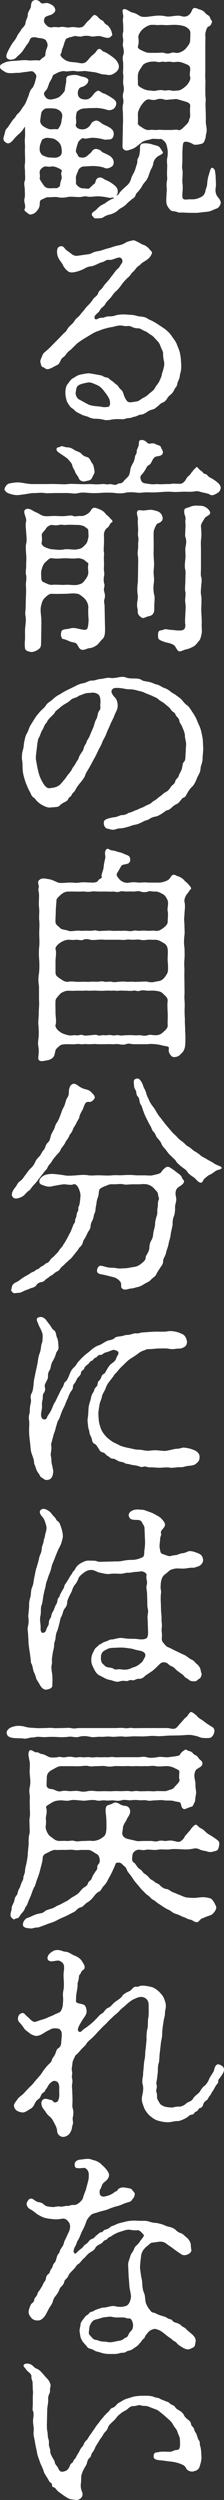 <?xml version="1.0" encoding="UTF-8"?><svg id="a" xmlns="http://www.w3.org/2000/svg" viewBox="0 0 78.068 870.794"><rect x="0" y="0" width="78.068" height="870.794" fill="#333333" stroke="none"/><defs><style>.b{fill:#fff;}</style></defs><path class="b" d="m29.662,24.727c-.8,0-2.478.32-3.598,0-1.119-.159-2.799.32-3.519.08-.4-.159-1.839.16-2.558.56-.959.559-1.519.639-1.598,1.039-.241.72-.321.959-.96,1.998s-.559,2.239-1.598,3.278c-.56.56-.72,1.119-.08,1.999.4.48.72,1.039,2.159.959.8-.08,2.558-.559,3.038-1.119.799-.72,1.679-1.759,1.679-2.159,0-.32.16-1.359.4-2.558.159-.72-.239-1.919.639-2.319.48-.239,2.558-.639,3.758-.159.559.239,1.359.4,2.078.559.639.241,1.599.64,1.2,1.519-.16.4-.08.64-1.039,1.36-.88.639-1.759.479-2.159,1.199s-.56,1.68-.16,2.558c.48.96,1.679,1.2,2.878,1.119.72-.08,1.599-.72,2.159-1.519.4-.559.8-1.039,1.519-1.439s1.359.72,2.319.88c.4.08,1.759.879,2.639,1.439.959.639,2.078,1.359,1.518,2.798-.479,1.36-1.918,1.839-3.118,1.439-1.519-.479-3.038-.639-3.758-.639-1.359.08-2.478,0-3.678.16-1.119,0-1.839.159-2.878,1.039-.32.239-.48,1.598-.48,2.159,0,.639.241,1.679,0,2.239-.399.879.721,2.078,2.719,1.839,1.2-.16,1.999-1.039,2.319-1.519.559-.88.559-1.039,1.598-1.439.8-.32,1.599.32,2.319.879.88.64,1.439.64,2.719,1.44,1.199.72,1.679,1.518,1.439,2.798-.08.559-.56,1.359-1.28,1.359-.639,0-1.519.16-1.919.08-1.598-.48-3.198-.639-3.917-.639-1.2-.08-2.639.559-3.358.159-.32-.159-.959.241-1.759,1.2-.239.4-.72,2.159-.88,2.958-.159.8.48,1.2.721,1.919.239.639,1.199.72,1.998.639,1.039-.16,1.439-.88,2.319-1.519.72-.72.639-1.119,1.598-1.439.56-.16,1.839.239,2.319.88.32.399,1.599.72,2.719,1.439,1.039.639,1.679,1.679,1.439,2.798-.16.72-.56,1.039-1.28,1.359-.32.16-1.2.48-1.919.08-1.039-.48-3.037-.639-3.917-.639-1.119,0-2.478.159-3.358.159-.479,0-1.439.48-1.759,1.2-.159.56-.72,1.519-.88,2.398-.079.64.08,1.119,0,2.239,0,.56,1.36,1.76,2.16,1.76,1.039,0,2.238.32,2.558,0,1.598-1.68,1.998-1.68,1.998-1.919.4-1.919,1.28-1.839,1.919-1.839.4,0,.959.479,1.598.8.56.239,1.36.559,2.239,1.199.72.48,1.519,1.119,1.76,1.599.32.559.479,1.119.239,2.078,0,.16-.48.56-.239.56.239.08.639-.4.959-.88.639-.879,1.519-1.598,2.398-2.398,1.119-.96,1.36-1.599,1.76-2.878.32-1.04,1.039-1.76,1.439-3.278.159-.64.479-1.44.559-1.839.16-.64-.159-1.119.48-1.999.239-.4.4-1.599.479-2.159.08-.639-.159-1.759.4-2.398.4-.4,2.319-.48,3.918.079,1.039.32,1.679.4,2.239.72.559.4.879,1.2,1.359,1.839.479.64-.96,1.119-1.68,1.599s-1.518,1.519-1.598,2.478c-.16,1.119-.8,1.999-.96,2.399-.32.799-.639,1.839-.879,2.398-.4.959-.72,1.2-1.039,1.599-.56.72-.72.879-1.04,1.519-.399.72-.799,1.199-1.118,1.598-.48.56-.96.88-1.119,1.519-.321.959-.96,1.119-1.439,1.519-.72.72-.88.639-1.599,1.439-.239.32-1.119,1.039-1.599,1.279-.72.4-1.119.64-1.679,1.2-.32.32-1.28.88-2.239,1.2-.8.159-1.919.48-2.639,1.039-.959.559-1.839.32-2.318.4-.96.159-1.04-.32-1.439-.72-.48-.48-.4-1.119.32-1.599.72-.4,1.359-1.2,1.839-1.598.799-.8,1.998-1.119,2.398-1.519.56-.48,1.359-.88,2.078-1.28.32-.159.8-.239.72-.4-.239-.4-1.039.16-1.759-.079-1.598-.321-2.639-.48-3.917-.48-1.039,0-2.719.32-3.598.08-.88-.32-1.919.32-3.438.159-.959,0-2.318-.239-3.358,0-.879.241-2.478.32-3.357.08-.96-.239-2.719.08-3.519,0-.72,0-1.119.4-1.998.72-.96.4-.8.88-.88,1.759,0,1.359-.959,2.239-1.359,2.719-.56.559-1.919,1.039-2.319.72-1.599-1.119-1.759-1.359-1.599-1.759.64-1.2-.399-2.479,0-3.758.241-1.28.08-1.68.08-3.038,0-.959-.4-2.239,0-3.037.241-.721.08-1.999.08-3.119,0-1.039-.239-1.998,0-3.038.08-1.279,0-2.398,0-3.037-.08-1.28,0-2.239,0-3.038,0-.639-.16-1.599,0-3.038.08-.639,0-1.759,0-3.118,0-1.28-.239.4-1.998,1.919-.48.399-1.36,1.199-2.16,2.238-1.119,1.2-1.759,1.519-2.798.64-1.119-.88-.239-2.079,0-3.438.16-1.119.88-1.359,1.2-1.998l1.2-1.76c.32-.559.639-.799,1.118-1.359.321-.48.56-1.039,1.04-1.359.639-.48,1.518-2.078,1.918-2.558.72-.88,1.04-1.999,1.519-3.119.4-.879.56-2.318,1.439-3.118.4-.4.8-1.359,1.119-2.558.241-1.119.56-1.519.16-2.239-.4-.559-.88-1.2-1.68-1.119-.639.08-1.598.239-2.478.32-1.039.16-1.279.241-2.239.241-1.359,0-3.118.399-4.317-.321-1.439-.879-1.759-1.199-1.759-1.759,0-.959.959-1.119,1.839-1.598,1.039-.4,2.639-.48,4.157-.56,1.28-.08,2.479-.32,3.999-.08.72.08,2.718-.159,3.437,0,.56.08.48-.079,1.28-.799.559-.48,1.119-.4,1.119-1.519,0-.96.639-2.159.72-2.639.159-1.039-.321-1.519-.48-1.919-.16-.4-.88-.72-1.919-.879-1.119,0-1.998-.64-3.118-.16-.64.239-.56.8-1.2,1.839-.8.959-1.2,1.759-1.519,2.159-.4.56-.32.639-1.119,1.439-.639.72-1.119.96-1.359,1.28-.639.879-2.078,1.119-2.878.799-1.28-.639-.639-1.838-.16-2.878.48-.959,1.28-2.398,1.759-3.037.321-.4.96-1.119,1.439-2.239.48-.96.88-1.2,1.44-2.239.239-.48,1.359-1.2,1.439-2.239.159-1.119.799-1.999.799-2.639,0-1.039.321-1.359.96-2.558.32-.559-.08-2.078,1.039-2.639.959-.479,1.998.08,2.398.64.64.879,1.68-.08,2.799.32.879.32,2.239.879,2.398,2.319.08.639-.8,1.359-1.279,1.598-.48.239-2.159.56-2.399,1.119-.559,1.119-.159,1.839.32,2.319.8.959,1.519,1.199,2.558.959.72-.159,1.919.16,2.399,0,1.279-.4,2.239.4,3.917,0,1.599-.159,2.399.4,3.678,0,.88-.239,1.2-1.2,2.239-2.159.879-.639,1.599-2.078,2.239-2.078.8,0,1.519,1.199,1.998,1.519.72.399.96.399,1.439,1.199.4.64.96.64,1.439,1.2,1.119,1.359,1.119,2.239,1.28,2.798.08.56-.16.4-.4.72-.8,1.119-2.558.16-3.837-.079-1.28-.16-2.319.399-3.519,0-.639-.16-1.919-.16-2.398,0-.96.32-1.839.079-2.399,0-.639-.16-1.199.239-1.839.32-.72.159-1.679.479-1.839.879-.559,1.28-.639,1.999-.959,2.799-.56,1.039-.32,1.679-.72,2.159-.4.4.159,1.199,1.279,1.998s2.319.88,3.438.96c1.359,0,2.719.799,3.917,0,.72-.48,1.519-1.76,2.319-2.399.48-.4.8-.639,1.2-1.119.4-.479.559-1.039,1.199-1.119.8-.079.88.72,1.68.96.8.239,1.759.959,2.478,1.439.88.639,1.519,1.119,2.078,1.918.64.96.8,1.76.56,2.479-.4,1.039-1.28,1.598-2.079,1.998-1.039.56-2.238.08-3.037.08-1.039,0-2.079-.639-3.438-.8l-3.118-.4Zm-8.155,35.02c.239-.64-.72-.96-1.2-1.2-.4-.241-1.759-.72-2.398-.56-.8.241-1.439-.079-2.239,0-.88.16-1.759,1.119-1.839,1.76-.08.72.239,1.759,0,2.238-.16.4.8,1.68,1.28,2.399.72,1.039,1.359,1.2,2.398,1.2.72,0,1.679-.08,2.239,0,.559-.321,1.119-.4,1.2-1.2.079-1.359.559-1.839.559-2.399,0-.959-.4-1.359,0-2.238Zm-6.396-5.517c.959.32,1.279.639,2.398.639.559,0,1.599.159,2.239,0,.959-.239,1.998-.72,1.759-2.558-.08-1.119-.239-1.999-1.2-2.958-1.119-.88-1.359-1.039-2.398-1.2-.4,0-1.519-.32-2.239,0s-1.039.241-1.279,1.2c-.4.959-.64,1.599-.56,2.958,0,.559.639,1.759,1.28,1.919Zm0-10.234c.72.479,1.679.959,2.398,1.039.48.08,1.279-.16,2.239,0,.559.08.879-.639,1.2-1.2.239-.48.479-1.279.559-2.239.08-.559.4-1.279,0-2.159-.16-.4-.48-.8-1.039-1.119-.959-.48-1.039-.48-2.078-.559-1.119-.08-1.919,0-2.319,0s-1.519.799-1.679,1.598c-.16.72-.241,1.759-.4,2.719,0,.4.159,1.279,1.119,1.919Zm48.45,12.073c0,.799-.239,2.159,0,2.957.239,1.44-.08,3.119,0,4.718.32,1.679-.08,3.437,0,4.637,0,1.599,1.519,1.039,2.558,1.039,1.679.08,2.398-.08,3.438-.559.639-.241,1.759-.72,2.078-2.479.08-.799.48-1.039.559-2.239.08-.959.16-1.759.4-2.638.48-1.439.8-3.358,1.439-3.038,1.039.48.88,1.2,1.119,2.719,0,1.598.241,3.278,0,4.237-.239,1.839.4,2.798.88,3.358.72.879.8,1.279.879,1.598.16.72-.639,1.999-1.359,2.239-.8.241-2.159,1.039-3.198,1.119-1.519.16-2.478.241-3.517.4h-2.479c-1.119,0-2.478-.159-3.917-.08-.4,0-.8-.4-1.998-.479-.96-.08-1.28-.64-1.519-.96-.88-1.039-1.039-1.998-.96-3.437.08-2.399.241-3.278.16-3.678-.08-.48-.16-1.36.08-2.639.159-.72,0-1.439,0-2.558l.079-2.639c-.079-.959-.159-1.839,0-2.639.241-1.119.241-2.478,0-3.598-.239-.959-.32-1.439-.799-1.998-.4-.48-1.2-1.119-1.599-1.039-.639.159-2.239-.16-2.958,0-1.039.399-2.478.399-3.517,1.199s-1.439,1.2-2.399,1.839c-.4.32-1.439.639-2.478.96-.88.239-1.839-.4-1.839-1.28l.08-4.478c.08-1.518,0-2.398.08-3.517.079-1.119,0-2.639,0-3.517-.08-1.36-.241-2.239.079-3.519.321-1.359-.399-2.078,0-3.598.321-1.2.321-1.759,0-3.278-.079-1.039.16-2.639,0-3.358-.159-.72.08-1.998,0-3.358.08-1.039-.399-1.918,0-3.278.321-.72.241-1.679,0-2.798-.32-.959.08-1.839,0-2.718-.159-.96-.32-1.519,0-2.56.08-.639,0-1.918,0-2.478,0-.8-.239-1.519,0-2.639.16-.72-.559-2.398,0-2.718.88-.56,2.239.88,3.119,1.039,1.439.32,1.919.8,2.798,1.28.88.479,2.558.239,4.317,0,1.28-.16,2.479-.321,4.318,0,1.039.239,1.518.159,2.798,0,.8-.08,1.919-.321,2.878,0,1.119.32,2.319.32,3.358-1.2.4-.639.559-1.919,1.679-1.599.4.08.64.241,1.599.56.88.239,1.439.72,1.839,1.279.48.56,1.359.639,1.599,1.599.239.8.72.879.639,1.359-.241.88-.48,1.439-1.36,1.68-.32.079-1.118,2.078-.959,3.118.08.559,0,2.319,0,2.798v9.195c0,.72-.08,2.159,0,3.119.08,1.199,0,1.998,0,3.198,0,1.279,0,2.558.08,3.118.159.88-.08,1.999,0,3.119,0,.8.08,1.998.08,3.198.079,1.439-.08,2.078.079,3.119.16,1.039.4,2.238.08,3.198-.239.8-.08,1.359-.479,2.239-.241.879-.72,1.279-1.119,1.359-.96.239-2.399.559-2.958.16-1.039-.64-2.799-1.28-3.358-.56-.32.56-.32,2.078-.4,3.358v3.038Zm-14.072-25.345c.721.4,1.76.8,2.719.8.639,0,1.28.32,2.478,0,.88-.16,1.519-.241,2.478,0,.321.079,1.919-.241,2.479,0,.72.239,1.759,0,2.478,0,.559,0,1.599-.56,2.718-1.599.721-.639,1.76-2.239,1.44-3.118-.321-.88.079-1.999,0-2.958-.08-.96-.64-1.2-1.44-1.519-.559-.239-1.838-.8-2.718-.8-.959,0-1.679.239-2.478,0-1.2-.16-1.999.16-2.479,0-.559-.239-1.518.32-2.478,0-.559-.16-1.759-.08-2.478,0-.88.239-2.159.48-2.719,1.599-.799,1.199-1.359,1.918-1.439,3.118-.079,1.119.08,2.399,0,2.878-.079.88.88,1.28,1.439,1.599Zm10.155,14.551c.879,0,1.918-.239,2.398,0,.88.4,1.839-.879,2.798-1.759.48-.48,1.04-1.2,1.04-1.599,0-.479.4-.639.4-1.679-.08-1.119-.08-2.399,0-3.119.079-.72-.08-1.199-1.44-1.679-1.039-.32-1.998-.559-2.718-.8-.959-.32-1.519,0-2.478,0-1.039,0-1.599.32-2.479,0-.639-.239-1.838-.32-2.478,0-1.039.32-1.839.16-2.478,0-1.119-.239-1.998.72-2.719,1.68-.799,1.119-1.439,2.478-1.439,3.357,0,1.119.08,2.558,0,3.038-.159.88.96,1.359,1.439,1.68.8.559,1.68,1.039,2.719.879.48-.159,1.839.08,2.478,0,1.2-.159,1.599,0,2.478,0h2.479Zm-4.958-26.863c.64,0,1.999-.16,2.478,0,.88.4,1.919.239,2.479,0,.72-.321,1.679.159,2.478,0,.88-.16,2.159-.88,2.718-1.599.96-1.2,1.44-1.759,1.44-2.958,0-.8.159-2.239,0-2.878-.16-.639-.64-1.039-1.36-1.519-.559-.4-1.759-.639-2.639-.72-1.759-.239-3.357.08-4.717,0-1.119-.08-1.518-.08-2.638,0-.96-.08-2.239-.159-2.719,0-.639.239-1.359.48-2.478,1.439-.88.8-1.599,2.078-1.519,2.798.16,1.119.16,2.16-.08,2.958-.32.8.241,1.119,1.359,1.68,1.2.559,1.76.8,2.719.8h2.478Z"/><path class="b" d="m57.485,114.6c1.039.88,1.598,1.36,2.318,2.399.56.879,1.439,1.839,1.839,2.958s1.039,2.398,1.119,3.358c.32,1.439.32,2.798.4,3.837,0,.8,0,1.28-.159,2.319-.4,1.199-.321,1.759-.48,2.239-.241.639-.72,1.598-.72,1.998-.16,1.039-.72,1.28-.96,1.839-.32.72-.799,1.439-1.199,1.759-.56.48-1.039.8-1.439,1.599-.64.879-.88,1.039-1.599,1.359-.8.32-.959.72-1.679,1.28-.88.72-1.119.959-1.919,1.119-.48.159-1.119.32-1.919.959-1.039.639-1.519.8-2.078.8s-1.439.639-2.079.72c-.399,0-1.439.559-2.159.479-.639,0-1.518.48-2.159.4-1.439-.079-3.037-.079-4.237.241-.48.08-1.759.159-2.319-.08-.479-.16-1.919-.32-2.558-.32-1.279,0-1.919-.241-2.558-.56-.72-.4-1.598-.4-2.478-.879-.88-.48-1.759-.8-2.239-1.28-.8-.879-1.519-1.119-1.839-1.598-.48-.72-.959-1.28-1.2-2.159-.159-.64-.399-1.519-.399-2.639s.239-2.319.72-2.878c.559-.64,1.119-1.76,1.998-2.159.56-.241,1.359-1.04,2.719-1.28.639-.08,1.759-.4,2.878-.4.959.16,2.958.48,4.078.72.639.08.959.639,1.918.72.96.16.96.639,1.76,1.119.879.56,1.119.96,1.598,1.28.72.4.96,1.199,1.439,1.598.56.48.88.8,1.2,1.919.32,1.039.8,1.919,1.279,2.398.721.64,1.68.241,3.038.08.8-.08,1.2-.4,2.078-1.039,1.2-.639,1.68-.879,2.479-1.679.4-.4,1.679-1.119,2.159-2.239.239-.48,1.039-1.359,1.359-1.999.239-.559.8-1.679.88-2.239,0-.4.479-1.679.639-2.318.239-1.039.32-1.68.159-2.478-.239-.96-.32-1.76-.32-2.799,0-.639-.559-1.519-.879-2.398-.32-.96-.639-1.439-1.36-2.159-.879-.96-1.359-1.519-1.838-1.76-.721-.399-1.44-1.118-2.079-1.359-1.039-.32-1.679-1.039-2.478-1.039s-1.439-.08-2.558-.639c-.72-.4-1.759.08-2.719-.241-.72-.159-1.759-.159-3.037.241-1.119.32-1.68.239-2.878.639-1.2.239-2.159.72-2.879.959-.879.241-2.078.96-2.718,1.36l-2.639,1.598c-.959.64-1.919,1.28-2.398,1.839-.8.72-1.439,1.519-2.239,2.079-.88.639-1.2,1.598-1.999,2.159-.8.559-.879.959-1.119,1.439-.4.879-.72,1.199-1.119,1.359-1.039.48-1.998,1.2-3.198,1.439-.72.16-1.039-.48-1.759-.72-.639-.159-.639-.959-.88-1.679-.159-.72.48-1.68.64-2.239.32-1.039,1.039-1.359,1.439-1.759.72-.64,1.359-1.2,2.078-1.999l1.919-1.919,1.759-1.839c.639-.72.959-.639,1.599-1.839.399-.72,1.039-1.199,1.839-1.998.559-.56.72-1.28,1.759-2.078.559-.4,1.199-1.44,1.839-2.079.4-.4.959-1.359,1.759-2.078.639-.639,1.119-1.2,1.759-2.159.48-.8,1.439-1.039,1.759-2.078.241-.96,1.119-1.2,1.68-2.16.239-.479,1.199-1.518,1.759-2.159.4-.4.72-.959,1.439-1.839.72-.879,1.039-1.598,2.078-2.478.48-.4.639-.959,1.2-1.679.8-1.119-.16-2.399-1.119-2.079-.959.16-2.159.88-3.198.8-.8-.159-1.2.241-1.839.56s-.96.239-1.759.639c-.88.4-2.159,1.039-2.799,1.039-1.598.16-2.159.88-3.278,1.28-1.759.72-3.437,1.039-4.157.72-.72-.241-1.839-1.439-2.239-2.319-.4-1.039-1.68-2.078-1.999-3.678-.239-1.359-.159-2.719.96-2.958,1.359-.32,1.359.8,2.478,1.519,1.279.88,1.839,1.599,2.878,1.759.559.08,1.759-.159,2.878-.32,1.039-.16,2.159-.16,2.878-.639,1.119-.56,1.68-.56,2.958-.8,1.2-.4,1.519-.559,2.878-.88.56-.159,2.159-.72,2.878-.879.88-.16,1.76-.32,2.878-.96.8-.559,1.68-.639,2.558-.879.64-.16,1.04.239,1.68.479.639.241,1.2.8,2.239,1.119.72.241,1.598.96,1.998,1.519.32.48,1.039.8.8,1.439-.48,1.28-1.359,1.919-1.679,2.159-.88.64-1.76,1.04-2.159,1.519-.4.48-1.28.88-1.76,1.599-.559.879-1.279,1.279-1.518,1.679-.56.8-.8,1.119-1.519,1.68-.96,1.039-1.2,1.199-1.919,2.239-.72,1.039-1.439,1.839-1.919,2.238-.8.64-1.519,1.839-1.839,2.239-.72.8-1.519,1.439-1.919,2.239-.479.96-1.518,1.28-1.918,2.239-.16.48-1.28,1.28-1.599,1.759-.559.72-.08,1.519.4,1.36.8-.241.959-.64,2.239-.56.48,0,1.039-.48,2.078-.48s1.68-.079,2.079-.239c1.199-.48,3.198-.48,4.237-.4,1.2.16,2.159,0,3.758.56,1.279.239,2.318.079,3.517.879.32.241,1.119.56,1.599.8.72.4,1.039.56,1.518.88l2.879,1.918Zm-21.187,21.667c-.72-1.039-1.68-1.839-2.479-2.159-1.039-.4-2.078-1.039-3.118-.88-.72.08-2.399.48-3.038.8-1.2.639-1.039,1.439-1.279,2.639-.16.88.479,2.159,1.199,2.478,1.04.56,1.839,1.039,2.958,1.599.88.559,2.479.72,3.598.8,1.36.079,1.839.479,3.599.159.799-.159.799-1.998.159-3.118-.32-.639-.959-1.519-1.598-2.319Z"/><path class="b" d="m15.59,168.617c.96,0,2.639-.08,3.998,0,1.519,0,2.639.159,3.998,0,1.2-.16,2.799,0,3.998,0,1.68.079,2.879,0,3.998,0,1.44.079,2.399.159,3.999,0,1.118-.16,1.359.32,2.718,0,.48-.08,1.919.639,2.639,0,.559-.48,1.119.079,1.998-.8.48-.639,1.119-1.2,1.519-1.599.72-.8.72-1.279.96-2.478.079-.88.4-1.439.959-2.478.32-.56.48-1.119.639-1.919.08-.88.64-1.279.64-1.919-.08-.72.239-1.039.559-1.918.4-.96-.08-1.919.639-2.16.8-.239,1.68,0,2.478.88.72.8,1.76-.32,3.038.56.4.239,1.439.32,1.68.879.239.88.72,1.119.72,1.839,0,1.68-2.319,1.2-2.879,1.759-1.039.96-.959,2.159-1.998,2.719-.8.4-.88,1.119-1.28,1.679-.32.56-1.199,1.68-1.518,1.999-.241.32-.241,1.199.239,1.998s1.599.72,2.958.96c1.119.159,1.839,0,2.558,0,1.679.159,2.878-.08,4.397,0,1.598-.4,3.278.159,4.157-.241.64-.32,1.119-.879,1.28-1.199.32-.56.639-1.119,1.2-1.519.32-.16.479-.639,1.199-1.439.4-.64.64-.72,1.28-1.439.4-.48.72.639,1.919,1.359.639.48.4.8,1.279.959.56.08.959.88,1.439,1.119,1.2.639,1.999,1.119,2.878,1.919.64.559,1.36,1.359.88,2.478-.239.639-.72,1.039-1.68,1.519-.879.4-1.359.56-2.159,0-.479-.239-2.078-.559-2.478-.639-1.119-.32-1.519-.48-2.159-.4-1.599.32-3.038.159-4.158.159-1.598.08-3.037.16-4.157.08-1.2-.159-2.958,0-4.158.08-1.039.08-2.798.16-4.078.08-1.759-.08-3.037.32-4.077.08-1.519-.16-3.119-.16-4.078.079-1.039.32-3.038.16-4.078,0-1.519-.079-2.719-.079-3.998,0-.96.08-2.399.16-3.998.08-1.36-.08-2.639-.32-4.078,0-1.599.4-2.558,0-3.917,0h-3.998c-1.68,0-2.958.16-3.999,0-1.359-.239-2.718.08-3.917,0-1.279.08-2.878.48-4.078.56-1.679.32-2.558.159-4.157-.321-1.36-.399-1.919-1.359-1.759-1.759.159-.479.639-1.598,1.759-1.839,1.359-.239,2.478-.479,4.157-.239,1.439.239,2.479.48,4.078.48h3.998Zm-6.556,39.016c.08-1.28.08-2.478,0-3.678-.08-1.119.32-2.239.08-3.598-.32-.96.08-2.239,0-3.678,0-.88.16-2.159,0-3.598-.08-1.2-.239-2.719,0-3.678.32-1.2.08-2.719,0-3.998-.08-1.519-.32-2.558,0-3.918.239-1.359-1.599-3.517,0-4.157,1.2-.48,2.239.639,3.278,1.039,1.2.48,1.999,1.2,2.878,1.359,1.2.241,2.878-.079,3.838,0,1.119,0,2.718.16,3.837,0,1.039-.079,1.839-.32,2.558,0,.56.32,1.839-.079,2.558,0,1.119.16,2.399-.639,3.038-1.199.639-.56.72-1.599,1.839-1.68.479,0,.959.239,1.759.56.32.079,1.519.72,1.919,1.359.8.959,1.279,1.039,1.679,1.679.239.32,1.439,1.119.639,1.519-.72.32-.72,1.359-1.598,1.919-.72.48-1.119,1.599-1.119,2.239,0,.72.08,2.478,0,3.517,0,.56-.16,2.159,0,2.719.159.479-.08,1.519,0,2.718,0,.8.08,1.519,0,2.719s.239,1.598.08,2.718c-.241.88-.16,2.239,0,2.719.399.959-.321,1.679,0,2.719.32,1.279.399,1.759.079,2.798-.239.879.08,1.439.08,2.718l.08,4.158.08,3.517c0,1.599-.16,2.719-.8,3.358-.72.639-1.439,1.68-1.999,2.159-.639.48-1.679,1.04-2.718,1.119-.72,0-1.919.96-2.958.4-.72-.4-.8-1.119-1.439-1.919-.4-.559-1.68-.479-2.478-.879-.72-.32-1.599-.72-2.239-.8-.4,0-.88-1.039-.72-1.839.079-.88.159-1.279,1.199-1.519.48-.08,1.439-.159,1.999-.32,1.359-.48,3.038.239,4.317.4,1.68.4,1.839-.48,1.999-1.919.079-.8.159-1.679,0-2.798,0-1.28-.08-1.919,0-2.878.079-1.359-.72-2.639-1.28-3.198-.72-.721-1.839-1.599-2.478-1.68-1.679-.32-2.798,0-4.397,0-1.039,0-3.038.08-4.478,0-1.039-.08-1.759.72-2.478,1.359-.959.88-1.119,1.999-1.279,2.558-.48,1.519-.08,3.358,0,4.638.079,1.679,0,3.198,0,4.476l-.08,4.478c-.08,1.2-.4,1.519-1.28,2.079-.879.559-1.839.799-2.478.639-.72-.16-1.759-.4-1.839-1.28-.16-1.839-.08-2.159,0-2.878.08-1.2-.08-2.958.08-4.397.08-.959.32-2.239.159-3.598-.32-1.279,0-2.398,0-3.678l.08-3.598Zm17.989-13.192c-1.2.239-3.438,0-4.397,0-1.759.08-2.878.239-4.478,0-.959-.239-1.679.88-2.478,1.519-.72.72-1.119,2.159-1.279,2.878-.16.959,0,1.919,0,2.719s.559,1.199,1.279,1.439c.4.159,1.439.799,2.478.72,1.519-.16,2.958.079,4.478,0,1.359-.16,2.958.239,4.397,0,1.119-.32,1.599-.32,2.478-1.519.8-1.039,1.28-1.759,1.28-2.878,0-.48-.241-1.76,0-2.719.159-.559-.56-.72-1.28-1.439-.4-.4-1.839-.8-2.478-.72Zm2.558-10.953c-.48-.4-1.759-.639-2.319-.639-1.199,0-3.037-.16-4.237,0-1.039.08-1.519-.241-2.399,0-1.199.239-1.918.08-2.478,0-.559-.08-1.679.479-2.159,1.279-.639,1.119-1.519,1.439-1.439,2.399.08.559.16,1.759-.08,2.638-.079.4.56,1.119,1.2,1.44.639.239,1.839.72,2.478.72,1.28.079,2.719.399,4.478,0,1.599-.16,3.038.32,4.397,0,.8-.16,1.359-.16,2.478-1.36,1.039-.959.96-1.519,1.28-2.639.159-.639,0-1.518,0-2.478,0-.639-.4-.72-1.2-1.359Zm-8.395-27.983c.48-.321,1.279.32,2.319.32s1.759.479,2.638,1.039c.72.4,1.68.559,2.239,1.2.48.559,1.039.879,1.839,1.119.8.159,1.119.799,1.439,1.439.241.559.8,1.039.96,1.759.079.559.32,1.199.32,1.998,0,.64-.56,1.28-.88,2.079-.4.959-1.519.959-2.159,1.119-1.039.399-2.078-.16-2.398-.88-.32-.88-1.119-1.679-1.28-2.239-.32-.959-.959-1.599-1.039-2.398-.239-.88-.88-1.36-1.439-2.079-.4-.479-1.839-1.359-2.639-1.918-.879-.64-1.598-.96-1.359-1.839.08-.48.8-.321,1.439-.72Zm26.943,42.853c0-1.598.08-2.478,0-4.317-.4-1.839.16-2.639,0-4.397.08-1.279.241-1.759,0-2.878-.159-.8.08-1.759,0-2.798-.08-1.2-.159-2.079-.08-2.878.08-1.36-.639-2.079-.159-3.038.159-.4.72-.4,1.839-.239.48.079,1.998-.241,2.718-.241.8,0,2.159.4,2.558.56.64.239,1.519.959,1.68,2.239.159,1.199-1.2,1.838-1.839,1.998-.32.08-1.28,2.239-1.28,2.798-.079,1.36,0,3.358,0,4.638,0,1.679-.079,2.958,0,4.317.08,1.279.241,2.639,0,4.317-.159,1.599.241,2.798.08,4.317-.239,1.439-.239,3.119.08,4.397.239.72.159,1.759.08,2.719-.08,1.119,0,2.318-.08,2.878-.08,1.039-.959,1.759-1.68,1.839-1.279.239-1.998.959-2.638.559-1.839-1.119-1.28-2.159-1.439-2.878-.4-1.598-.08-2.798,0-3.437.079-.88.079-1.28,0-1.76-.16-.959-.16-2.878.079-4.317l.08-4.397Zm22.226,21.428c0,.959-.479,2.798-.799,3.198-.64.72-1.28,1.679-1.919,2.078-.8.48-2.078,1.039-2.719,1.119-1.039.16-2.318,1.2-2.958.4-.639-.8-.879-1.599-1.439-1.919-.879-.559-1.839-.72-2.558-.879-.639-.16-1.759-.56-2.239-.88-.639-.4-.639-.559-.639-1.839,0-.959.241-1.519,1.2-1.519.4,0,.959-.559,1.998-.32.88.16,1.36.16,2.239.241.64.079,1.2.159,2.079.159,1.598,0,1.998-.639,1.998-1.919-.239-1.439,0-2.878,0-3.837,0-.88.239-2.319,0-3.838-.239-1.199.239-2.958,0-3.837-.239-1.039,0-2.399,0-3.838s.16-2.878,0-3.837c-.32-.96-.159-2.239,0-3.838.16-1.279-.08-2.718,0-3.837.32-1.599.48-2.478,0-3.838-.159-.479,0-1.918,0-2.398,0-.639.16-1.599,0-2.478-.08-1.039.239-1.439-.08-2.399-.239-.479-.559-1.998-.079-2.478.32-.32,1.119-.4,1.839-.72.639-.32,1.679-.48,2.638-.4,1.039.08,1.599-.08,2.639.48.959.559,1.519,1.2,1.68,1.919.159.959-1.599,1.279-1.919,1.998-.16.4-1.439,1.999-1.28,2.878.16,1.599.241,3.519,0,4.717-.08,1.28,0,2.479,0,3.199v6.476c0,1.359-.159,2.478.08,3.198.32,1.039.08,1.839,0,3.198-.08.96-.239,2.239,0,3.278.16.72.08,2.639.08,3.199-.08,1.359-.08,2.078,0,3.198.08,1.519.159,2.718.08,3.837l.079,2.079Z"/><path class="b" d="m26.304,238.971c.959-.56,1.919-.88,2.958-1.039.879-.16,1.759-.96,2.878-.88.88.08,1.759-.48,2.958-.56,1.119-.079,1.998-.479,3.118-.399,1.039.239,1.999,0,3.038-.16.72-.16,1.839-.32,2.719.08.799.32,2.078.32,2.718.32s1.999,0,2.719.559c.479.4,1.998.48,2.558.64,1.119.239,1.839.72,2.558.879,1.039.16,1.918.96,2.478,1.119.4.16,1.439.48,2.319,1.28.72.639,1.359.799,2.159,1.439.479.4,1.439.959,1.998,1.679.72.88,1.039,1.28,1.839,1.839.639.48,1.28,1.599,1.599,2.078.4.56.959,1.439,1.359,2.239.32.56.56,1.439,1.039,2.399.32.639.72,1.759.88,2.558.159.959.48,1.998.48,2.798.079.72.079,1.999.159,2.878-.08,1.68-.239,2.799-.239,3.678,0,1.359-.72,2.399-.72,3.438,0,1.199-.88,2.318-1.2,3.118-.239.8-.959,2.319-1.599,2.958-1.119,1.039-1.518,1.839-1.998,2.719-.4.72-.48.959-1.119,1.199-.56.241-.639.56-1.2,1.2-.639.8-.879.88-1.359,1.119s-.88.48-1.439,1.039c-.72.639-1.119.96-1.68,1.039-.559.08-.959.64-1.439.88-1.039.72-1.918,1.2-2.478,1.279-1.119.241-1.598.4-2.159.8-.959.639-1.439.48-2.239.96-1.119.559-1.759.879-2.478,1.039-.8.159-1.599.32-2.239.639-.959.239-1.599.48-2.558.639-.48.08-1.359,0-2.398.4-1.119.4-1.999-.08-2.878-.239-1.2-.16-1.76-2.558-.64-3.119,1.039-.559,2.558-.799,3.358-.879.72-.08,1.919-.8,2.558-.72.56.08,1.599-.4,2.239-.8,1.119-.16,1.919-.8,2.398-.88.64-.159,1.28-.639,2.079-.879.639-.16,1.279-.72,2.558-1.2.879-.32.959-.88,1.998-1.359.96-.639,1.119-.96,1.999-1.519.559-.4.959-.959,1.919-1.439.639-.32,1.199-.96,1.679-1.759.32-.56,1.359-.96,1.519-1.919.159-.8,1.039-1.119,1.279-2.078.08-.48.72-1.28,1.039-2.319.241-.88.16-1.919.8-2.478.48-.56.4-1.519.48-2.639.08-.959.08-2.159.159-2.878.16-1.28-.399-2.399-.399-3.598,0-.96-.72-2.399-1.119-3.438-.32-.559-.72-.959-.8-1.599-.08-.72-.48-1.039-.96-1.598-.479-.4-.32-1.039-1.039-1.439-.559-.32-.959-.88-1.279-1.36-.241-.32-1.2-1.039-1.919-1.679-.8-.639-1.759-1.039-2.159-1.519-.48-.479-1.679-.879-2.239-1.199l-2.398-.96c-.64-.4-1.519-.559-2.479-.8-1.039-.32-2.159-.479-2.638-.479-.56.079-1.519-.08-2.719-.321-1.279-.159-1.998-.239-2.878-.079-.48.079-1.039.72-.959,1.279.079.72.72,1.519,1.359,2.159.48.56.8,1.599.8,2.719,0,1.279-.64,2.078-1.119,3.278-.32,1.039-1.2,2.478-1.439,3.198-.4,1.039-1.039,2.239-1.36,3.119-.239.879-1.199,2.318-1.439,3.037-.479,1.36-1.039,2.079-1.439,2.958-.559,1.2-.959,2.079-1.439,2.878-.639,1.119-.959,1.839-1.519,2.799-.4.72-1.439,2.318-1.518,2.798-.16.72-1.2,2.078-1.68,2.639-.879,1.039-1.359,1.759-1.919,2.798-.32.639-.959.88-1.119,1.439-.239.72-.959.8-1.199,1.439-.32.8-1.039,1.039-1.36,1.2-.799.4-1.359.8-1.679,1.2-.559.639-2.078.479-3.118.639-1.119.16-2.319-.48-3.278-1.039-.8-.48-.88-.639-1.44-1.119-.479-.48-.639-.88-1.199-1.28-.4-.239-.8-.72-1.039-1.439l-.8-1.519c-.48-1.118-.96-2.159-1.28-3.278-.4-1.359-.639-2.238-.72-3.437-.08-1.119,0-2.399-.239-3.519-.08-.959,0-2.398.239-3.198.4-1.039.32-1.998.56-3.118.159-.72.4-2.159.959-2.958.48-.8.8-2.159,1.2-2.719l1.598-2.558c.321-.559,1.119-1.519,1.839-2.318.56-.64,1.36-1.119,1.999-2.159.48-.8,1.439-1.2,2.319-1.999.879-.88,1.679-1.359,2.478-1.759.639-.4,1.598-1.039,2.639-1.519l2.798-1.359Zm6.316,14.151c.32-1.039.559-2.078,1.039-2.798.4-.72.32-2.079.959-2.799.56-.639.32-1.279.32-1.839,0-.32.48-3.278-.959-3.998s-2.159-.32-2.958-.32c-1.359,0-2.239.56-3.038.8-.799.239-.879.639-1.839.88-1.039.32-1.279.559-1.998,1.199-.56.48-.88.56-1.759,1.119-.4.241-1.119.72-1.68,1.28-.72.639-1.359.959-1.598,1.519-.241.479-.64.799-1.36,1.518-.32.32-1.199,1.2-1.279,1.599s-.72.72-1.119,1.759c-.32.88-.56,1.039-.959,1.919-.4.88-.4,1.279-.8,1.919-.32.479-.4,1.039-.56,1.998l-.479,4.078c-.16,1.119,0,1.839.239,3.119.239,1.279.48,2.558.879,3.837.321,1.039,1.04,2.478,1.599,3.278.72,1.039,1.359,1.599,2.558,1.28.88-.08,1.599-.241,2.478-.72.72-.4,1.28-1.2,1.839-1.839.64-.72.8-.96,1.2-1.599.32-.48.639-.72,1.2-1.519.479-.559.639-1.279,1.039-1.679q.639-.88,1.039-1.68c.4-.72.72-.879.88-1.679.079-.32.639-1.2.959-1.68.48-.559.639-1.118.8-1.759.239-.8.72-1.119.879-1.759.08-.639.96-1.519,1.28-2.639l1.2-2.798Z"/><path class="b" d="m55.006,307.425c1.2.16,3.438-.639,3.838-1.119.72-.639.8-1.598,1.759-1.598.56,0,.639.32,1.599.559.639.241,1.598.8,1.998,1.36.56.639,1.039.799,1.68,1.679.559.559.879,1.119.639,1.359-.48.4-.88,1.28-1.359,1.759-.4.48-1.04,1.76-.88,2.639.4,1.759,0,3.038,0,4.717-.239,1.519,0,2.558,0,3.519,0,1.279.16,2.478,0,3.517-.16,1.119-.239,2.958,0,4.158.08,1.759.08,3.278,0,4.157-.16,1.68,0,2.639,0,4.158-.08,1.119,0,2.718,0,4.237,0,1.039.08,3.119,0,4.158-.08,1.2.16,2.719.08,4.158-.08,1.199,0,3.118.08,4.157-.08,1.599.159,3.198.079,4.158.16,1.759.08,2.798.08,4.157-.08.88-.08,1.599-.559,2.558-.4.8-.72.88-1.2,1.439-.72.88-2.319,1.04-2.719.8-.879-.559-1.518-1.679-1.279-2.798.239-.959-1.119-.88-1.759-1.039-.96-.241-2.239-.56-3.038-.56-.88-.079-1.599-.159-2.558,0h-5.117c-.88-.079-1.519-.4-2.478,0-.56.241-1.839.16-2.478,0-.72-.159-1.919.08-2.479,0-.72-.079-1.598,0-2.478,0h-2.478c-1.2-.159-1.839,0-2.478,0-.96.08-1.919-.159-2.479,0-.639.16-1.679-.239-2.638,0-.96.08-1.919,0-2.558,0-1.2,0-2.479,0-3.038.56-.88.72-1.359,1.2-1.439,1.598-.4,1.599-.32,2.239-1.519,2.958-.48.4-1.759.56-2.639.72-1.119.241-1.998-.079-1.839-1.359.16-1.279.241-2.478,0-3.758-.159-.879-.079-1.439,0-2.318.241-1.759.16-3.038.08-4.638-.239-1.439.08-2.798.08-4.637,0-1.679.239-2.878.08-4.637v-4.638c-.241-1.518-.32-2.878,0-4.557.159-1.359.159-2.878.079-4.637-.159-1.28-.159-3.278,0-4.638.16-1.199,0-3.278,0-4.637s.16-3.118,0-4.558c-.159-1.199.16-2.957-.079-4.557-.16-1.439.079-3.198,0-4.558-.08-1.119-.4-1.199-.08-2.318.159-.56-.56-1.759,0-2.399.959-1.119,2.319-.639,3.438-.479.879.079,1.998.639,3.278,1.199.799.241,2.159.08,3.677,0,1.519-.079,2.399.241,3.758,0,1.439-.239,2.799,0,4.558,0,.479,0,1.598,0,1.998-.72.241-.639,1.599-.72,1.2-1.439-.239-.559.72-2.239.72-3.517.08-.8.4-2.239.559-2.958.16-.559-.559-2.159.48-3.038.56-.4.96.4,1.999.48.879.08,1.519.4,2.159.559.8.16,1.279.321,2.078.72.639.241,1.519.56,1.68.88.72,1.359,0,2.319-.721,2.478-.72.241-1.759.241-2.078.72-.48.8-.959,1.68-1.2,2.079-.799,1.119-.399,1.439.48,2.558.72.879,2.239,1.518,3.519,1.199.959-.159,1.838-.159,3.118,0,1.279,0,2.319-.159,3.438,0h3.357Zm-28.622,37.657c-1.28.08-1.68,0-2.558,0-.64-.079-2.319.48-2.958,1.2-.8.959-1.519,1.599-1.519,2.319-.08.959,0,2.958,0,4.237,0,1.359.4,2.958,0,4.158-.16.479.239,1.519,1.519,2.398.72.639,2.239,1.039,2.958,1.2.72.239,1.918-.08,2.558,0,1.119.239,1.598-.4,2.638,0,.64.239,1.36.08,2.479,0,.479,0,1.918-.32,2.478,0,.639.32,1.679-.16,2.478,0,.56.159,1.519-.239,2.478,0,.88.239,1.68-.16,2.479,0,.959.239,1.839,0,2.478,0,.479,0,1.598-.08,2.478,0,.639.08,1.679,0,2.478,0,.48,0,1.439.4,2.639,0,.88-.32,1.599,0,2.558,0,1.119,0,1.919-.16,2.958-1.2.959-.879,1.519-1.359,1.439-2.398-.08-.88.08-2.799,0-4.158-.08-1.439-.16-3.198,0-4.237,0-1.119-.639-1.519-1.439-2.319-.959-1.039-1.679-.959-2.958-1.2-.88-.079-1.599,0-2.558,0-.72,0-1.679-.32-2.639,0-1.199.4-1.439-.239-2.478,0-.959.16-1.999,0-2.478,0-1.039,0-1.839-.079-2.478,0-.96.16-1.439-.159-2.479,0-.879,0-1.359-.079-2.478,0-.959.08-2.078,0-2.478,0-1.2-.079-1.839,0-2.478,0-1.28,0-1.439-.079-2.479,0h-2.638Zm-2.399-34.538c-1.279,0-1.918.4-2.718,1.039-.72.639-1.599,1.439-1.599,1.999,0,1.039-.239,2.718-.239,4.077,0,1.119-.16,2.799-.08,3.598.08.88.72,1.119,1.519,1.919.559.72,2.398.72,2.958,1.039.479.241,1.679.08,2.558,0,.959-.159,1.679.08,2.638,0,1.119-.079,1.44,0,2.479,0s1.519-.32,2.478,0c.48.16,1.599,0,2.478,0,1.039,0,1.359-.159,2.478,0,.8.08,1.999,0,2.479,0,.879.08,1.918-.079,2.478,0,.879.08,1.759.241,2.478,0,.72-.239,1.679.08,2.478,0,.48-.079,1.839-.079,2.639,0,.639.08,1.599-.159,2.558,0,1.2.16,1.759-.159,2.958-1.039.48-.4,1.439-1.119,1.439-2.078,0-1.039.239-2.719,0-3.758-.239-.879.4-2.478,0-3.678-.16-.479-.88-1.759-1.439-2.078-.88-.48-1.999-1.119-2.878-1.039-.8.08-2.079-.32-2.558,0-.72.32-1.999.239-2.558,0-.72-.32-1.759,0-2.399,0-.559,0-1.518-.08-2.478,0-.559,0-1.679-.241-2.398,0-.8.4-1.919-.08-2.479,0-.479.08-1.598,0-2.478,0h-2.398c-1.119,0-1.599-.16-2.478,0-1.119.159-1.999.08-2.399,0-.639-.08-1.519.08-2.798,0h-2.719Zm-4.637,28.063c0,1.039.239,1.359,1.519,2.239.559.32,1.759,1.359,2.958,1.119.879-.16,1.519-.08,2.558,0,.72.08,1.918,0,2.638,0,1.04,0,1.44.08,2.479,0,.8-.08,1.439,0,2.478,0,.72,0,1.359-.32,2.478,0,.56.159,1.759-.16,2.478,0,.88.32,1.999,0,2.479,0,.72,0,1.359-.16,2.478,0,1.039.08,1.998-.08,2.478,0,.559.08,1.599,0,2.478,0,.48,0,1.919-.16,2.639,0,.8.239,1.759.239,2.558,0,1.039-.241,1.919-.08,2.958-1.119.72-.72,1.359-1.839,1.439-2.239.239-.959.08-2.958,0-3.998-.08-1.119.16-2.878,0-3.998-.08-.56-.239-1.519-1.439-2.159-.959-.56-1.759-1.119-2.958-1.119-1.039.08-1.839-.08-2.558,0s-1.839.239-2.639,0c-.639-.16-1.679,0-2.478,0-.639,0-1.919-.16-2.478,0-.639.159-1.839,0-2.478,0h-4.958c-1.039-.08-1.359-.08-2.478,0-.959.08-1.919.159-2.478,0-1.039-.32-2.079-.239-2.479,0-.479.4-1.838-.08-2.638,0-1.039.159-1.599,0-2.558,0-1.119,0-2.399.72-2.958,1.119-.96.639-1.68,1.598-1.519,2.159.4,1.279,0,3.038,0,3.998v3.998Z"/><path class="b" d="m50.21,409.397c.959,0,2.238.16,2.878,0,.959-.239,2.718-.48,3.118-1.119.48-.879,1.68-1.839,1.999-1.839.559-.079.799.08,1.679.64.639.399,1.519,1.118,1.919,1.439.639.479,1.359.879,1.598,1.679.16.639.88.88.72,1.439-.32,1.2-1.759,1.519-2.398,2.319-.8,1.039-.559,2.239-.32,3.278.159,1.199-.4,2.318-.4,3.198.08.8-.08,2.558-.4,3.198-.559,1.28-.4,2.319-.48,3.199-.159.879-.559,2.398-.639,3.198-.08,1.039-.559,2.239-.72,3.118-.08.88-.72,2.319-.879,3.119-.241,1.359-1.04,1.998-1.04,3.037,0,1.2-.72,1.76-1.039,2.319-.159.32-.559.8-1.2,1.919-.32.879-.799,1.199-1.359,1.598-.879.8-1.039,1.119-1.598,1.36-1.04.559-1.36.72-1.839,1.039-.64.4-1.439.72-1.999.8-.639.159-1.519.479-2.159.479s-1.679.56-2.478.32c-1.519-.479-.639-1.598-1.119-2.478-.4-.72-1.439-1.519-2.399-1.759l-3.517-.88c-1.039-.159-2.239-.32-2.319-1.199-.079-1.119.64-2.079,1.439-1.919.64.08,1.439.4,2.399.559.879.241,1.759,0,3.198.321.639.159,1.759,0,2.399,0,1.359,0,2.159-.321,3.517-.48.72-.08,1.679-.48,2.319-1.039.639-.48,1.679-1.28,1.679-2.159,0-.72.4-.96.639-1.519.4-.72.639-1.359.639-1.919.08-1.279.241-1.839.8-2.798.48-.96.48-1.439.64-2.719.079-.639.559-1.759.559-2.798,0-.56.16-1.519.559-2.799.4-.879.08-1.998.321-2.798.159-.72,0-2.159.4-2.878.239-.4-.08-.639-.241-1.759,0-.88-.8-1.439-1.039-1.759-.959-1.2-2.078-1.68-2.878-1.839-1.119-.16-1.439-.08-2.558,0h-2.478c-1.039,0-2.399.239-3.119,0-.639-.241-2.159,0-3.118,0s-1.519-.16-2.639.4c-.72.32-1.359.399-2.319,1.118-.639.4-.4,1.999-.8,2.958-.479,1.119-.479,2.079-.639,2.879-.32,1.279-.08,1.918-.639,2.957-.239.64-.239,1.439-.559,2.079-.48.879-.721,1.519-.721,2.078-.079,1.039-.399,1.439-.879,2.078l-.959,1.999c-.48.72-.721,1.039-.88,1.759-.239.72-.4.959-1.039,1.599-.56.559-.56.959-1.2,1.598l-1.2,1.519c-.72.88-.559.72-1.359,1.359-.639.72-1.119.96-1.359,1.28-.48.559-1.039.88-1.439,1.359-.56.64-.56,1.039-1.439,1.36-.72.32-1.36,1.118-1.76,1.279-.879.4-.799.639-1.759,1.2-.639.4-.959,1.119-1.839,1.199-.8.08-1.519.56-1.759,1.04-.559.879-1.519.879-2.239,1.199-.959.48-1.439.48-2.639,1.119-1.039.56-1.598.32-2.318.48-.96.16-1.119-.239-1.519-.72-.239-.239,0-.56.16-1.519.079-.559.639-1.2,1.598-1.599.88-.399,1.68-1.199,2.159-1.439.56-.4,1.28-.799,1.919-1.119.72-.479,1.2-.879,1.599-.959.799-.239.959-.8,1.679-.959.559-.08.72-.72,1.519-1.039.72-.321,1.2-.96,1.519-1.04.8-.239,1.119-.799,1.439-1.279s.8-.72,1.359-1.28c.639-.72,1.039-1.039,1.28-1.359.32-.4.399-.72,1.118-1.519.64-.639.48-.72,1.04-1.519.4-.479.479-.799.959-1.598.4-.72.559-1.119.88-1.68.479-.879.639-1.279.799-1.759.4-.879.48-1.439.8-1.839.639-.639.08-1.039.639-1.998.241-.48.241-1.599.48-1.919.639-.88.16-1.519.48-1.999.4-.559.559-2.718.639-3.917,0-.48-.239-1.598-.72-2.558-.48-1.119-1.359-1.519-1.759-1.279-.72.4-2.399,0-3.119,0-.879,0-2.238.32-3.757.559-1.599.48-2.479.239-3.918-.32-1.359-.4-1.119-1.359-.959-1.839.16-.559,1.119-1.279,1.439-1.439.72-.4,2.078-.639,3.438-.56,1.519.16,2.478.241,3.757.48,1.119.241,2.958.08,4.158,0,1.679-.159,3.038-.239,4.237,0,1.119.16,2.879-.08,3.999,0,1.199,0,2.558.16,4.237,0,1.439-.159,2.478.08,4.158-.08,1.598-.079,2.718-.079,4.157.08h2.799Zm-36.778,1.359c-.559.8-1.039,1.36-1.598,1.919-.721.72-1.28,1.759-1.68,1.999-.8.4-1.519,1.679-2.478,2.159-.8.4-2.159.959-2.958.4-.959-.8-.639-1.68.08-2.958.239-.48.639-.639,1.119-1.599.32-.639.639-.959,1.199-1.359.88-.639,1.36-1.679,1.76-2.078.239-.321,1.199-1.68,1.598-2.079.48-.4,1.2-1.119,1.68-2.159.4-.879.639-1.279,1.598-2.239.48-.479.88-1.598,1.439-2.159.56-.479.64-1.759,1.28-2.398.879-.88.879-1.119,1.2-2.399.239-.959.639-1.439,1.118-2.398.4-.72.321-1.439,1.119-2.478.321-.48.8-1.519,1.119-2.479.241-.479.56-1.759,1.04-2.557.479-.8.639-1.599.959-2.639.239-.88.959-1.28.959-2.558s.241-2.399,1.039-2.958c1.119-.8,1.999.479,3.438,1.2,1.28.639,2.398.479,3.278,1.439.639.72,1.2,1.039,1.28,1.839,0,.559-.64,1.199-1.28,1.518-.559.241-1.439-.239-1.998.56-.56.959-.721,1.919-1.04,2.398-.639,1.039-.959,1.839-1.039,2.319-.08.72-.72,1.359-1.119,2.319-.32.72-.879,1.279-1.199,2.238-.4,1.119-1.04,1.44-1.28,2.239-.239.72-.959,1.36-1.359,2.239-.48,1.039-1.2,1.599-1.439,2.159-.48,1.04-.8,1.36-1.519,2.079-.48.559-1.28,1.518-1.599,2.078-.559,1.039-1.119,1.279-1.519,2.159-.32.88-.879,1.119-1.518,2.078l-1.68,2.159Zm45.893-17.19c.639.88,1.679,1.76,1.918,1.999.48.48,1.28,1.439,2.079,1.919.879.559,1.439,1.439,2.078,1.759.88.4,1.679,1.279,2.159,1.599.4.239,1.439.799,2.319,1.598.72.639,1.439.8,2.239,1.359.559.4,1.598.8,2.478,1.44.959.72,2.639.959,2.639,1.518,0,.72-1.28.48-2.319,1.28-.56.4-1.119.879-1.919,1.2-.4.159-.879.559-1.679,1.279-.72.56-.56,1.439-1.36,1.439-.879,0-1.918-1.598-2.398-1.839-1.2-.8-1.839-1.279-2.239-1.919-.559-.879-1.2-1.118-2.078-1.838-.72-.56-1.68-1.44-1.919-1.919-.159-.4-1.039-1.119-1.839-1.919-.879-.8-1.119-1.279-1.679-1.999-.56-.72-1.2-1.199-1.519-2.078-.32-.879-.88-1.359-1.439-2.078-.639-.639-.56-1.439-1.359-2.159-.56-.48-.64-1.439-1.2-2.239-.4-.639-.72-1.359-1.2-2.319-.48-.879-.879-1.919-1.039-2.398-.4-.96-.56-1.999-1.039-2.558-.48-.639-.32-2.079-.88-2.639-.32-.32-.559-.639-.639-1.599-.08-.799-.639-1.119-.72-1.839-.16-1.518-.32-2.398.32-2.718,1.28-.72,1.839.4,2.398,1.279.321.64.48,1.439.8,1.999.48.72.72,1.839.88,2.319.239.72.559,1.118.8,1.759.159.479.559,1.119,1.119,1.918.559.64,1.119,1.599,1.439,2.16.479.879,1.119,1.679,1.519,2.159l1.598,2.078,1.68,1.998Z"/><path class="b" d="m17.509,461.704c.48.72.72,1.279,1.119,1.518,1.039.56.8,1.839,1.279,2.799.4.8.4,2.239.48,3.038.16,1.199-.72,1.759-.8,2.159-.32,1.279-.8,2.159-1.439,3.278-.559,1.279-.4,2.159-.879,2.798-.4.559-.56,1.279-.56,1.919.08.72-.08,1.039-.559,1.998-.48.96-.72,1.28-.48,2.079.16.879-.08,1.518-.48,1.998-.4.639-.239,1.439-.32,2.078-.159.64-.32,1.519-.239,2.16.08.559-.08,1.518-.239,2.318-.16.96-.16,2.399.879,2.558.4.08.959,0,1.2-.879.159-.48.8-1.2,1.119-1.839.72-1.28.959-2.479,1.519-3.199.32-.479.959-1.998,1.359-2.718.32-.639.559-1.28,1.2-2.319.639-.8.559-1.839,1.119-2.159.639-.4,1.199-1.919,1.518-2.719.48-1.199.8-1.679,1.68-2.478.8-.8.72-1.279,1.759-2.239.32-.4,1.359-1.439,1.919-1.918.479-.4,1.199-.88,2.159-1.76.48-.399,1.279-1.039,2.398-1.518,1.119-.321,1.599-.8,2.639-1.36,1.119-.639,2.078-.4,2.958-1.119.559-.639,1.599-.639,2.239-.72.959-.159,1.679-.479,2.239-.479.879,0,1.199-.16,2.318-.48,1.04-.239,1.119.16,2.239-.239.4-.16,1.36-.16,2.319-.241.72-.079,1.359-.079,2.398-.159,1.119-.08,3.199.08,4.638-.08,1.279-.32,3.037,0,4.157.4.64.32,1.28.4,1.919,1.039.559.639.88,1.679.88,2.239-.08,1.279-.64,1.599-1.28,1.919-.959.479-1.359.32-2.398.4-.8.159-1.68.239-2.799,0-.799-.16-2.078-.08-2.718-.08-1.839,0-2.958.239-3.998.239-1.039-.08-1.439.4-1.839.48-.72.159-1.439.639-1.759.879-1.04.8-1.919,1.36-2.719,1.839-1.119.72-2.078,1.76-2.558,2.239-.72.639-1.519,1.439-2.319,2.478-.559.64-.879.8-1.119,1.28-.159.4-.799,1.039-1.039,1.439-.72.88-1.359,1.679-1.759,2.878-.48,1.359-1.2,1.999-1.359,3.119-.16.959-.8,1.918-.88,3.118-.239,1.439-.4,2.319-.32,3.278.08,1.439.16,2.639.56,3.758.399,1.279.72,1.998,1.518,2.958.8,1.039,1.36,1.439,2.319,2.159.8.639,1.839.959,2.958,1.598.72.4,2.478.8,3.358.96,1.279.239,2.239.639,3.598.559.72,0,2.478.56,3.678.32,1.439-.159,2.318-.159,3.437,0,1.28.08,1.839.241,2.958-.079.72-.08,2.159-.56,2.958-.56,1.119,0,1.839-.48,2.558-.4s1.999.241,3.278.8c.96.32,2.079,1.2,2.079,2.398,0,1.28-.4,1.599-.8,1.999-.72.72-1.119.88-1.999,1.039-.4.08-1.439.08-2.478.4s-1.519.08-2.639.239c-1.039.08-1.919.241-2.558.08-.72-.159-1.998,0-2.478,0-1.519.16-3.198-.159-4.317-.08-.8.08-1.439-.479-2.239-.239-1.119.32-1.439-.159-2.239-.32-.639-.16-1.839-.239-2.239-.4-.959-.32-1.598-.159-2.159-.559-.72-.48-1.519-.321-2.078-.64-.96-.479-1.439-.879-1.999-.879-.8.08-1.039-.56-1.839-.96-.72-.4-.959-1.119-1.679-1.199-.959-.241-1.039-.72-1.519-1.439-.4-.56-.72-1.28-1.279-1.519-.72-.32-.88-.88-1.04-1.839-.159-.639-.799-1.519-.799-2.079-.08-.959-.4-1.279-.48-2.318-.08-.96-.239-1.439-.16-2.558.241-1.2.241-2.399.32-3.758.16-1.439.64-2.319.88-3.598.16-.72.239-1.039.72-1.759s.32-1.2.8-1.68c.48-.479.72-.72.8-1.598,0-.64.559-.72,1.039-1.599.32-.639.32-1.279,1.039-1.599.559-.239.639-.799,1.2-1.679.32-.559.959-1.519,1.439-1.839.959-.72,1.519-1.039,1.839-2.239.4-.879.879-1.119.559-1.998-.479-.4-1.199-.64-1.759-.64-.88.321-1.998.8-2.478.88-.88.16-1.28.959-1.919.88-.959-.08-1.119.799-1.679.959-.8.239-.8.959-1.439,1.119-.64.16-.64.72-1.28,1.2-.639.479-1.119.879-1.279,1.439-.241.72-1.119.72-1.119,1.519-.08.479-.16.799-.96,1.518-.479.48-.559.96-.959,1.68-.4.639-.88.959-.88,1.679,0,.96-.559,1.36-.799,1.759-.48.88-.64,1.2-.8,1.68-.32.959-.56,1.2-.88,2.078-.32.88-.48,1.2-.879,1.999-.48.959-.56,1.279-.88,2.078-.16.48-.4,1.359-.88,2.078-.4.64-.559,1.68-.72,2.079-.239.639-.239,1.199-.639,2.159-.4,1.039-.32,1.119-.639,2.159-.241,1.119-.56,1.759-.48,2.318.16.72.08,1.599-.159,3.038,0,.72.239,1.28.239,2.078,0,1.44.4,1.999.4,2.558.08.64.4,1.119.159,2.079-.159,1.679-1.119,2.318-2.159,2.318-.959,0-1.199-.559-1.598-.72-.8-.32-.88-1.199-1.28-1.598-.239-.32-.639-.8-.959-1.919-.241-.8-.4-.88-.56-1.599-.079-1.359-.479-2.159-.959-3.598-.32-1.039-.32-2.398-.48-3.598-.159-1.2-.32-2.718-.32-3.758-.08-1.359.16-2.638,0-3.837-.159-.88-.159-1.439.08-2.399.239-.72.08-1.598.239-2.478.16-1.119.4-1.598.32-2.478-.239-1.119-.079-1.679.32-2.398.4-.8.56-2.319.64-3.519.08-1.119.4-2.159.639-3.517.16-.8.559-2.478.72-3.438.239-1.359.16-1.919.8-3.517.48-1.439.32-2.558.72-3.358.239-.48.239-2.078.239-2.798-.159-1.2-.959-2.479-1.359-3.358-.48-1.359-1.2-2.239-.16-2.719,1.04-.479,2.239.08,2.878,1.119l1.28,1.68Z"/><path class="b" d="m56.125,561.246c.08.88.241,1.839.16,2.958,0,.639.239,1.68.08,2.878-.16.72.159,2.159.079,2.958-.079.4-.159,1.439.321,1.999.879,1.039,1.199,1.519,1.918,1.759.8.32,1.919.959,2.958,1.439.96.48,1.68.8,2.878,1.359.56.241,1.28,1.039,2.159,1.439.88.32,1.2.96,1.76,1.439.879.72,1.119,1.2,1.279,1.599.32.639.239,1.359.48,1.679.239.321-.16,1.68-.639,1.919-.88.48-.96.96-1.76.96-1.039,0-1.598-.16-1.918-.48-.64-.639-1.28-.639-1.599-1.2-.72-.879-1.519-1.2-2.398-1.919-.56-.4-1.2-1.359-2.16-1.679-.799-.239-1.199-1.119-2.078-1.28-.639-.079-1.119-.239-1.998.56-.88.88-1.76,1.759-2.079,1.998-.639.56-.959.72-1.679,1.2-.8.56-1.2.72-1.599,1.2-.72.639-1.519.8-1.918.72-.56-.08-1.76.639-2.079.559-1.119-.399-1.598.321-2.239.241-.959-.16-1.759-.08-2.239.08-1.359.479-2.478-.321-3.517-.48-1.279-.16-2.319-.96-3.198-1.359-.88-.321-1.599-.96-2.319-2.399-.559-1.2-1.039-1.919-.959-3.517.08-1.599.72-2.399,1.2-3.438.399-.639.72-.639,1.279-1.279.4-.48,1.119-.56,1.599-1.04l1.759-.639c.8-.559,1.039-.32,1.839-.479,1.039-.241,2.239-.64,3.517-.4,1.28.239,2.799.239,3.998.239.64,0,1.839.32,2.958.16.639-.08,1.2-.321,1.359-.72.321-.72.321-1.519.241-2.719l-.08-2.719c0-.559-.16-1.359,0-2.478.239-1.2.08-1.839-.08-2.478-.08-.48-.08-1.599-.08-2.398l-.079-2.558c-.08-1.119-.4-2.079-.08-2.958.32-1.36-.4-1.919-.08-3.358.08-.639-1.119-1.359-1.998-1.28-1.439.241-2.239.16-2.958.32-1.2.321-1.76,0-2.719.321-1.2.32-1.919.159-2.558.159-.959,0-1.439-.08-2.478.08-1.119.159-1.839-.08-2.319-.16-.959-.239-1.439-.239-1.998-.479-1.36-.64-2.079-.96-3.358-.56-.639.16-1.28.56-2.319,1.439-.72.64-.879.88-1.119,1.519-.159.48-.639,1.439-1.039,1.839-.4.48-.8,1.2-1.039,1.919-.16.639-.4.959-.8,1.759s-.959,1.999-.959,2.398c0,1.28-.48,1.919-.96,2.479-.559.879-.479,1.359-.959,2.478-.639,1.039-.559,1.759-.8,2.558-.159.559-.32,1.359-.72,2.558-.559,1.119-.559,1.998-.639,2.558,0,.8-.56,1.598-.48,2.558,0,.559-.32,1.919-.479,2.558-.08.72-.321,1.998-.321,2.639.08.479.08,1.119-.159,2.159,0,.879.08,1.519.239,2.478.241,1.999.08,3.278.08,3.998.08,1.119-.959,1.359-1.519,1.519-1.439.48-2.318-.639-2.878-1.68-.48-.879-1.039-1.598-1.2-2.078-.239-.879-.32-1.2-.879-2.398-.32-.8-.4-2.159-.72-2.639-.4-.48-.241-1.519-.48-2.639-.08-.879-.239-1.679-.4-2.878-.08-.72-.239-1.439-.239-2.798l-.16-2.558c-.08-.96-.239-1.36,0-2.319.32-1.279.241-2.558.08-3.438l.32-3.437c-.08-1.2.08-2.159.48-3.438.239-1.359.08-2.318.639-3.437.48-1.28.4-1.999.72-3.438.239-.88.32-2.159.8-3.358.239-1.039.639-1.998.879-3.358.16-.879.88-1.759.88-3.278.16-1.039.56-1.598.639-2.318,0-.64.4-1.28.48-1.999.16-1.119.72-2.078.48-3.358-.32-.959-.56-2.398-1.439-3.278-.8-.879-1.28-1.998-.241-2.558.72-.4,1.68-.159,3.038.96.32.32.559.8,1.439,1.679.72.72.56,1.119,1.119,1.439.8.48.959,1.519,1.359,2.558.32,1.2.48,1.919.48,2.719,0,.559-.239,1.279-.48,2.159-.159.72-.72,1.679-.879,1.998-.48.96-1.039,2.399-1.36,3.199-.4,1.199-1.119,2.558-1.199,3.198-.32,1.519-.72,2.398-1.119,3.358-.4,1.519-.88,2.239-.96,3.358-.239,1.118-.639,2.478-.799,3.437-.16.959-.321,2.719-.64,3.358-.4.88-.079,2.718-.4,3.678-.32,1.519.16,2.878.08,4.237-.08,1.039.32,1.759.8,1.68.639-.08.88-.32,1.2-1.119.239-1.119.879-1.28.879-2.478,0-1.04.72-1.599.8-2.079.08-.8.4-1.439.72-1.919.239-.32.32-.879.72-1.759.32-.72.639-.879.72-1.759.08-.959.72-1.359.8-1.679.16-.8.559-1.2.8-1.759.239-.56.639-.8.8-1.599.079-.639.4-.8.879-1.599l.96-1.598c.4-.8.799-1.04.959-1.519.239-.56.88-.96,1.039-1.439.16-.4.8-1.36,1.999-1.999.639-.32,1.519-.879,2.638-.879,2.479.079,2.239,0,2.879.239.959.32,1.359.16,2.478.16l3.358-.08c1.119-.08,1.759.08,3.278-.241,1.119-.239,2.159-.32,3.437-.32,1.039,0,2.558-.479,3.438-.959.4-.239.559-.72.559-2.159.16-.96.32-2.239.241-3.838-.08-1.519-.08-2.318-.16-3.678.08-1.279-.639-1.759-.72-2.078-.16-.559-.72-1.2-1.599-1.2-.479,0-1.998,0-2.478-.32-.639-.479-1.2-1.598-.08-2.558,1.04-.879,2.639-.8,3.119-.72.559.08,1.2-.08,2.319.4.799.32,1.839.56,2.957,1.2,1.119.639,1.76.879,2.479,1.679.559.639,1.199,1.359,1.119,2.078-.16,1.36-1.76,1.68-1.36,3.038.16.56-.32.96-.32,1.839s-.4,2.319-.08,3.519c.241.959,0,1.439,1.28,1.838,1.039.321,1.839.8,2.558.56.959-.32,1.679-.239,2.159-.4.72-.239,1.359-.559,1.919-.559,1.039-.08,1.759-.72,2.398-.72.88-.08,1.919.32,2.958.72,1.2.479,1.599,1.119,1.759,2.159.16,1.039-.72,2.159-1.839,2.478-1.039.32-1.199.48-2.078.4-.72,0-2.078.32-3.038.32-.879,0-2.478-.16-3.198.08-.559.159-1.039.239-1.599.639-.559.559-.799.72-1.598,1.359-.56.4-.88.96-1.119,1.759-.32.96-.239,1.68-.32,2.239-.08.96.239,1.68.159,2.319-.159.88-.159,2.798-.079,3.517l.079,2.958Zm-7.275,13.752c-.4-.08-1.279-.241-2.318-.56-1.04-.32-1.519-.239-2.319-.4-.88-.159-1.919-.159-2.319-.159-.479,0-1.598.079-2.159.079s-1.679.08-2.239.4c-.959.48-1.439.72-1.759,1.119-.639.88-.559,1.519-.559,1.999-.08.879.239,1.759.639,2.078.639.56.879,1.039,1.759,1.2.8.159,1.359.08,2.239.639.559.32,1.2-.08,2.319.08,1.119.159,2.238.239,3.598-.4.72-.4.879-.239,1.679-.639.639-.32.88-.48,1.519-1.039.72-.48.88-.88,1.519-2.079.239-.479.239-.8.159-1.119-.079-.479-.799-1.039-1.759-1.199Z"/><path class="b" d="m58.444,604.558c-1.039.08-2.719.241-3.917.16-1.439-.16-2.399,0-3.838.08-1.039.079-2.478,0-3.917,0-1.2,0-2.878.239-3.838.079-1.039-.159-3.037.16-3.917.08-1.598-.239-2.718.08-3.837,0-1.36-.08-2.799.32-3.758,0-1.599-.32-2.798-.32-3.838,0-1.518.4-2.318-.239-3.837,0-.959.16-2.719.16-3.758.08-.959-.08-2.718-.08-3.758,0-1.598.16-2.718-.239-3.757,0-.88.239-1.36.08-1.999.239-.959.241-1.519.4-2.078.32-1.439-.239-2.639,0-4.317-.32-1.36-.239-1.759-1.039-1.759-1.839,0-.479.479-1.359,1.759-1.839,1.679-.639,3.037-.479,4.317-.239,1.679.559,2.639.4,4.078.559,1.359.08,1.998,0,3.037,0,.88,0,2.16-.159,3.038,0,.72.08,2.159,0,3.119,0,.879,0,2.398-.159,3.037,0,1.28.321,1.839,0,3.119,0h12.312c1.039,0,1.839-.159,3.119,0,1.039.241,2.159-.239,3.037,0,.72.08,1.919,0,3.119,0h9.034c1.039.08,1.919.56,2.878,0,.48-.32.639-.639,1.359-1.439l1.28-1.439c.559-.799,1.039-.879,1.359-1.359s.88-1.439,1.359-1.359c.4.08,1.36.8,1.839,1.279.72.96,1.68,1.28,2.558,1.999.8.639,1.76,1.279,2.719,1.839,1.119.639,1.039,1.519.72,2.478-.48,1.119-1.119,1.439-1.599,1.439-.559.08-.959.08-2.159,0-1.039-.08-1.519-.48-2.239-.639-.479-.08-1.279-.32-2.078-.4-1.279-.08-2.718.16-3.998.16l-3.998.079Zm7.836,32.94c.32-.559,1.279-1.759,1.918-1.919.48-.079,1.039.96,1.839,1.28,1.119.48,1.599,1.439,2.719,2.078.959.56,2.078,1.28,2.798,1.839,1.039.72.96,1.359.72,2.478-.239,1.36-.879,1.439-1.679,1.599-.88.32-1.68.32-2.319.08-.959-.32-1.839-.32-2.478-.639-1.039-.48-1.359-.56-2.319-.4-1.759.4-3.037.32-4.237.239-1.759-.08-3.038-.16-4.238.08-1.679.08-2.638-.16-3.998.08-1.679.239-2.878-.16-4.077,0-1.04.32-1.68,0-2.639,0s-1.999.959-2.079,1.598c-.159,1.28-.479,2.399.56,2.958.639.48.959,1.599,1.998,2.239.72.4.96,1.119,1.519,1.519.64.4,1.2.8,1.68,1.439.639.8,1.199.8,1.839,1.359.559.639,1.359.56,1.918,1.28.72.799,1.76,1.279,2.239,1.279.88.08,1.68.96,2.239,1.119.56.16,1.28.56,2.399.959.4.16,1.518.721,2.398.88.56.08,1.999.16,2.719.16.799,0,1.759-.241,3.037-.241.96,0,2.239.241,2.719.48.639.32,1.279,1.519,1.679,2.398.56.88-.159,1.839-.479,2.319-.48.56-.88,1.039-1.919,1.28-.639.159-1.359.559-2.239.879s-1.119,1.119-1.599,1.28c-1.039.32-1.918-.8-2.478-.8-1.039-.16-1.759-.72-2.319-.88-1.039-.32-1.118-.559-2.238-.959-.72-.239-1.28-.32-2.16-1.039-.559-.48-1.279-.64-2.159-1.2-1.039-.639-1.679-1.119-2.078-1.359-.72-.4-1.439-1.2-1.998-1.439-.88-.4-1.36-1.28-1.919-1.599-.8-.48-1.28-1.2-1.759-1.599-.4-.32-1.119-1.279-1.68-1.918-.559-.64-1.439-1.68-1.759-2.239-.72-1.2-1.679-2.159-1.999-2.799-.159-.32-.399-1.199-1.118-1.679-.321-.239-.64-.72-1.2-1.039-.48-.239-1.599-.239-1.759.239-.4,1.119-1.119,2.639-1.439,3.278-.48,1.039-1.04,1.839-1.28,2.399-.4.879-.88,1.519-1.439,2.078-.72.72-.88,1.679-1.679,1.999-.8.32-1.519,1.359-1.919,1.839-.48.639-1.2,1.359-1.999,1.838-.959.48-1.519,1.599-2.398,1.76-1.2.239-1.599,1.359-2.478,1.679l-2.799,1.439c-.559.239-1.598.639-2.798,1.28-.959.559-1.519.72-2.639,1.119-1.119.32-1.998.799-2.639.959-.879.32-1.199.559-1.998.559s-1.519.4-1.999.321c-1.279-.08-2.718-.16-2.798-1.28-.08-.639.48-1.999,1.599-2.398,1.279-.4,2.159-1.04,3.437-1.36,1.28-.32,1.68-.159,2.639-.959.48-.48,1.599-.639,2.639-1.039.959-.32,1.2-.8,2.478-1.2l2.398-1.279c.64-.241,1.36-1.04,2.319-1.519.88-.56,1.519-.8,2.319-1.759.4-.48.879-1.119,1.519-1.519,1.039-.56,1.119-.88,1.439-1.68.239-.559,1.039-.72,1.279-1.679.241-.72.639-1.28,1.039-1.839.4-.8.88-.88.8-1.759-.08-.88.639-1.119.8-1.759.239-.8-.08-2.479-.959-2.879-1.119-.559-1.999-1.518-3.199-1.439h-2.398c-.8.08-1.519.16-2.478,0-.8-.159-2.239,0-2.958,0-.88-.079-2.558.08-3.119,0-1.199-.159-2.318.64-2.958.96-1.119.4-1.759.959-1.759,1.918s-.479,2.479-.8,3.758c-.32,1.359-.639,2.319-.959,3.119-.48,1.119-.72,2.398-1.039,2.958-.56.879-.96,2.238-1.2,2.878-.239.72-.8,1.759-1.2,2.878-.239.879-.72,1.2-.959,1.839-.32.959-.959,1.519-1.359,1.998-.56.8-.88,1.519-1.439,1.519-.8,0-.8.72-1.439.16-.8-.56-.8-.96-.8-1.519,0-.8.4-1.2.4-2.319.159-1.119.72-1.439.959-2.639.08-1.199.959-1.759,1.039-2.238.16-.72.32-1.44.72-1.919.241-.4.32-.96.72-1.919.32-.72.64-1.039.64-1.919,0-.4.559-1.519.559-1.998,0-1.2.4-2.159.56-3.119.159-.959.399-1.918.399-3.118l.321-3.198c0-.88-.08-2.479.159-3.199.32-.959.16-1.998.16-3.198,0-.8-.16-2.239.079-3.198.16-.88,0-2.399,0-3.198,0-1.119-.079-2.079,0-3.119.08-1.598-.399-2.398,0-4.158.321-1.598.16-2.557,0-4.157-.159-1.119.08-2.639,0-4.158-.079-1.199-.959-3.278-.079-4.317.479-.559,1.759.72,2.318.639.8-.159.96.4,1.839.56,1.28.159,2.159.959,2.799,1.119.559.159,2.078.159,2.798,0,1.119-.32,1.519.239,2.798,0,.8-.16,1.68-.241,2.799,0,1.039.239,2.078-.16,2.798,0,.88.159,1.519-.08,2.878,0,1.039.239,2.159-.08,2.798,0,.8.079,1.839,0,2.799,0,1.039.159,1.759-.241,2.878,0,1.119.079,1.599,0,2.798,0h5.677c.8,0,1.759-.32,2.798,0s2.239.239,3.838,0c1.039-.32,2.558.159,3.837,0l2.478-.32c1.2-.241,1.36-.321,1.519-.64.4-.72.88-1.039,1.68-1.598.399-.32.639.239,1.679.479.959.16,1.2,1.119,1.999,1.36.799.32,1.118,1.279,1.679,1.679.32.239.88.639.72,1.519-.16,1.039-1.999,1.359-2.398,2.239-.88,1.919.079,3.437,0,4.797-.08,1.359.399,2.318.159,3.517-.32,1.519-.159,2.159-.48,2.719-.4.559-.4,1.359-1.119,1.518-.799.16-2.238.96-2.638.8-.96-.479-.8-1.439-1.119-2.078-.241-.48-1.2-.4-2.079-.639-.879-.4-2.638-.16-3.598-.32-.959-.16-1.679-.08-3.037,0-1.28,0-1.999.32-3.119,0-.879-.16-2.159.079-2.878-.08-.72-.08-1.839-.08-2.958.08-1.279-.08-1.919-.321-2.958,0-1.279.32-1.839.079-2.958,0-.72,0-1.679.159-2.958,0-.72-.08-1.839.32-2.878,0-.8-.241-2.318-.08-2.958,0-1.279.239-1.759.079-2.958,0-.639,0-1.839-.321-3.118,0-1.359.32-2.078,0-3.119,0-.879,0-2.238.079-3.437.879-1.359.88-1.999,1.119-1.839,1.599.559,1.839-.239,3.118-.08,4.078.16,1.279-.08,2.239-.08,2.718-.079.88.88,2.799,1.519,3.198l1.599,1.2c.559.32,1.119.48,1.679.48.8,0,1.599-.08,2.639,0,.8.08,1.679-.32,2.639,0,.879.32,1.759,0,3.118,0,1.2,0,2.079-.16,3.119,0,.72,0,1.998-.239,2.878-.8.72-.48,1.359-.8,1.679-1.599.4-1.199.32-2.558.32-3.517,0-.88,0-1.759-.159-3.118-.08-.64-.4-2.719.4-3.278.32-.241,1.519-.48,1.998-.8.64-.4,1.119-.4,2.079.08.559.399,1.279.72,2.159.799.959.08,1.598.64,1.759,1.599.239,1.359-1.039,2.558-1.2,3.198-.08.32-1.2,1.759-1.279,2.719-.08.959-.32,1.998-.241,2.318.241.72.4,1.119,1.599,1.599.72.239,2.159.48,3.358.8.479.159,1.598,0,2.478,0h2.558c1.039,0,1.439.4,2.639,0,1.039-.32,2.078.08,2.639,0,.959-.16,1.679-.239,2.638,0,1.119.159,1.68.639,2.558,0,1.119-.8,1.119-1.28,1.439-1.759l1.76-1.999Zm-50.051-15.831c-.079.88.56,1.44,1.76,1.519,1.039,0,1.918,1.119,3.437.72,1.2-.32,1.999,0,3.119,0,.8,0,1.839-.239,3.037,0,1.2.241,1.999.241,2.958,0,1.28-.239,2.079-.079,2.958,0,1.039.08,1.839,0,2.878,0,1.2,0,1.999.08,2.958,0,1.2-.079,1.68,0,2.958,0,1.2,0,1.839-.159,2.958,0,.88.241,1.919-.239,2.958,0,.88.08,2.159,0,2.878,0,1.28-.079,2.239.16,3.119,0,.72-.079,2.159,0,3.037,0,.8,0,.88-.159,1.759-.4.96-.32,1.36-.399,1.76-.959.479-.72,2.159-1.919,1.759-2.798-.16-.4-.08-1.599,0-2.558.08-.64-.8-.88-1.759-1.36-1.2-.639-2.558-.72-3.438-.639s-2.319.16-3.038,0c-1.039-.239-1.998,0-3.037,0-1.36-.08-1.599.08-2.878,0-1.28-.08-1.999.08-2.879,0-1.359-.08-1.598,0-2.878,0-.879,0-1.839-.08-2.878,0-.879.16-1.759.241-2.958,0-.639-.159-2.318,0-2.878,0-.959-.08-1.839.241-2.878,0-.72-.239-2.159-.08-2.878,0-1.2.08-1.999,0-3.438,0h-3.437c-1.039,0-1.919.639-3.119,1.28-1.199.639-1.759,1.359-1.839,2.478l-.08,2.718Z"/><path class="b" d="m55.646,715.466c-.16.959,0,2.159-.4,3.357-.16.48-.241,1.68-.241,2.479,0,.879-.159,1.359-.239,2.478,0,.559-.48,1.839-.16,2.558.241.639-.399,1.998-.079,2.478s.079,1.919.32,2.319c.239.559.639,1.199.959,1.679.32.4.96.72,1.599.96.879.239,1.439.239,2.318.32.64.079,1.44-.4,2.639-.32.72.079,1.839-.4,2.558-1.119.64-.56,1.919-.72,2.319-1.599.4-.8,1.759-1.759,2.078-2.078.4-.4,1.039-1.839,1.919-2.399.639-.479,1.279-1.439,1.679-2.478.16-.48.96-1.519,1.519-2.558.4-.8.241-1.919,1.36-2.478.399-.16,1.598.4,1.998.959.8,1.119-.32,2.558-1.119,3.678-.48.48-.639.88-.639,1.519,0,.48-.48.639-1.039,1.679-.241.32-.4.88-.96,1.599-.239.32-.639,1.279-.959,1.519-.32.32-.639,1.279-1.039,1.519-.72.479-1.039.879-1.2,1.439-.239.879-.639,1.199-1.279,1.359-.4.08-.48.959-1.28,1.2-.639.159-.4.879-1.439,1.039-.8.08-1.119.559-1.519.879-.72.48-2.478,1.36-3.358,1.36-1.039-.08-2.478.479-3.678.4-1.439-.08-2.238-.241-3.517-.64-.959-.32-1.998-1.119-2.798-1.839-.64-.559-1.68-2.159-1.839-2.798-.4-1.279-.88-1.919-.64-3.598.241-1.2.721-2.878.16-4.558-.08-.479-.08-1.199.08-2.238.239-.72.08-1.68.239-2.239l.241-2.958c.559-2.719.32-3.038.479-4.158.16-.959.241-2.319.4-3.837-.08-1.2,0-2.558.32-3.838.241-1.039,0-2.478.32-3.917.16-.88.08-2.639.08-3.838,0-.639.08-1.439-.639-2.318-.639-.72-1.519-.88-2.078-.88-1.04.08-1.68.48-2.799.959-1.039.64-1.598,1.119-2.398,1.839-.639.64-1.68,1.36-2.079,1.839-.559.72-1.679,1.599-2.078,1.919l-1.998,1.919c-.8.959-1.519,1.519-1.919,1.919l-1.919,1.998c-.4.48-1.519,1.68-1.919,1.999-.639.639-1.359,1.039-1.918,1.998-.241.56-1.36,1.36-1.839,1.999-.64.72-1.119,1.359-1.68,1.759-.4.32-.72,1.279-1.039,1.919-.32.72-.239,1.359-.4,2.159-.32,1.279.241,2.159,0,2.958-.239,1.039.32,1.679.08,2.878s0,2.078,0,2.958c0,.8.08,1.598.08,2.878,0,1.359-.16,2.239.08,2.958.32,1.039.239,1.839.079,2.878-.32.959.241,1.919-.079,2.718-.4,1.04-.16,1.599-.8,2.639-.48,1.119-1.759,1.68-2.558,1.68-1.119,0-1.999-.96-2.079-1.999,0-.8-.399-1.679-.639-2.159-.32-.559-.72-1.519-1.279-2.239-.56-.72-1.36-1.119-1.919-2.078-.56-.88-1.2-1.439-1.439-2.159-.32-.88-.32-1.839.32-2.319.32-.32.959-.48,2.078-.08.4.16,1.2.08,1.519.72.32.56,1.439.241,1.68-.239.639-1.439.399-2.639.399-3.438.08-1.759,0-2.798-.799-3.278-.88-.479-1.36-.239-1.999.241-1.119.879-1.2,1.679-1.679,2.239-.48.4-.4,1.039-.96,1.279-.959.48-.959,1.759-1.679,2.239-.8.559-1.2,1.119-1.599,2.078-.159.4-.72,1.119-1.359,1.439-.88.48-1.919,1.439-3.038,1.2s-2.318-.559-2.638-2.159c-.16-.8.799-1.759,1.279-2.478.239-.48,1.2-1.119,1.999-1.839.959-1.039,1.359-1.439,2.238-2.399,1.04-.879,1.44-1.598,2.239-2.478.56-.639,1.68-1.839,2.079-2.558.479-.8,1.518-2.078,2.078-2.639.639-.639,1.119-.879,1.359-1.918.08-.4.72-.96,1.119-1.919.32-.8.4-1.599,1.119-1.999.56-.32.959-1.039.959-2.078,0-.559.241-1.919.16-3.038,0-.799-.639-1.598-1.279-1.679-1.119-.16-1.919-.16-2.719.32-.48.239-1.519.72-2.558,1.439-.639.4-1.359.72-2.239.8-.559,0-1.759-.4-2.398-.959-.64-.56-1.439-.96-1.919-1.68-.32-.559-.959-1.359-1.759-2.239-.56-.559-.56-2.159.4-2.798,1.279-.8,1.518.159,2.398.88.72.559,1.439,1.518,2.239,1.838.639.241,1.2-.159,2.239-.479.4-.16,2.078-.56,2.878-1.039l1.919-.8c.639-.4,1.199-.56,1.918-.88.8-.32,1.2-1.998,1.28-2.718,0-.48.16-1.36.08-2.479-.08-.479-.08-1.759.08-2.398.239-.8.239-2.558.159-3.598-.08-1.28-.159-2.239.08-3.598.159-1.919-.16-2.479-1.519-3.199-.959-.479-3.278.88-4.078-.399-.559-.96.4-2.239,1.599-2.879,1.039-.72,2.159-.479,2.639-.4.879.241,1.199.48,2.398.56.72.16,2.078,1.119,2.798,1.359.88.32,1.919,1.039,2.399,1.839.4.639.959,1.439.959,2.079.08,1.039-1.119,1.039-1.279,1.918-.08.48-.72.72-.72,1.519-.08,1.28-.48,1.919-.48,2.478.08,1.04-.16,1.839-.32,2.958-.241,1.28-.16,2.079-.241,2.878-.079.64.64.8,1.2.96.96.239,1.919.239,2.239,1.279.88,2.478-.48,3.038-1.679,5.277-.4.72-1.76,2.718-.64,3.278.72.32,1.119-.72,1.919-1.119.8-.56,1.039-.72,1.519-1.119.72-.56,1.679-1.359,2.319-2.078.559-.48,1.359-1.68,2.239-2.079.72-.32,1.118-1.679,2.238-1.998.96-.4,1.28-1.28,2.399-2.078.8-.56,2.078-1.36,2.398-1.999.241-.48.72-.72,1.599-1.28.4-.239,1.119-.32,1.759-1.118.4-.48,1.039-1.04,1.839-.8.4.08.88-.48,2.078-.4.64,0,1.599.159,2.958.48.88.239,1.839.959,2.558,1.598.8.8,1.519,1.68,1.759,2.399.4,1.039.64,1.598.64,2.878-.16,1.199-.32,1.679-.32,2.239.079.799-.48,2.159-.56,3.517-.239,1.119-.4,2.798-.4,3.517,0,1.599-.32,2.079-.479,3.598l-.4,3.599Z"/><path class="b" d="m30.701,759.81c.239-.879.239-1.359.239-2.478,0-1.2-.8-1.919-1.279-2.159-.48-.239-3.199.559-3.519-.48-.72-2.159,1.599-2.558,2.319-2.478.639-.159,1.679-.239,2.398-.239.56,0,1.119.32,2.16.559.799.241,1.839.8,2.318,1.36.639.639,1.2,1.039,1.839,1.918.56.72.96,1.519.8,2.159-.239,1.04-1.039,1.68-1.679,2.159-.96.8-.88,1.839-1.36,2.399-.4.559-.239,1.839.08,2.159.48.48,1.039.559,2.159.239,1.839-.479,2.558-1.279,3.119-1.598.4-.241.4.079.559-.32.639-1.2,2.159-1.2,3.119-.96.799.16,1.598.16,1.998.639.48.72,1.2,1.119.959,1.839-.159.96-.399.96-.959,1.76-.48.72-.879.639-1.839.959-1.279.4-2.239.959-3.278,1.2-1.359.32-2.319.72-3.278,1.119s-2.239.559-3.278.959c-.88.32-2.239.48-2.798,1.2-.4.479-1.039,1.039-1.36,1.918-.479,1.36-.799,2.16-1.439,3.358-.639,1.119-.72,1.999-1.518,3.278-.56.88-.4,1.039-.721,1.68-.399.8-.639,1.039-.72,1.679,0,.32-.399.32.241,1.28.559.239.8-.48,1.359-.88.72-.72,1.2-.8,1.759-1.599.4-.639,1.039-.72,1.599-1.439.559-.72.8-.959,1.519-1.199.8-.32.8-.72,1.439-1.2.72-.48.959-1.039,1.598-1.039.56,0,.8-.8,1.519-.96.8-.159,1.28-.479,1.68-.879.32-.32.879-.4,1.598-.72,1.36-.72,2.159-.72,3.519-1.119,1.359-.32,2.078-.4,3.598-.4.72.08,1.919.08,2.318.08.8,0,1.28-.08,2.399.239.559.16,1.439.48,2.398.48.4,0,1.919.4,2.399.559.479.16,1.279.639,2.239.8.559.08,1.759.559,2.159.959.879.88,1.279,1.04,1.998,1.28s1.28.959,1.999,1.519c.559.4,1.2,1.439,1.279,1.839.241.639.08,1.519.32,2.239.16.879-.559,1.679-1.918,1.998-1.2.239-1.599-.32-2.239-.72-.88-.559-1.599-1.119-2.239-1.599-.959-.72-1.439-.959-2.239-1.598-.959-.72-1.679-.8-2.718-.72-1.44.32-2.639.159-3.119.72-.72.72-1.2.879-1.919,1.759-.559.559-1.119,1.759-1.119,2.558-.159,1.359-.32,2.398-.32,3.118-.159,1.2.16,2.319.241,3.199.159,1.279.479,2.078.479,3.198.08,1.279.16,2.319.72,3.517.4,1.2.241,2.639.64,3.519.32.72.639,1.359,1.039,1.839.4.479.72,1.199,1.519,1.279.479,0,1.359.639,2.398.96,1.119.32,1.999.559,2.478.959.48.4,1.439.32,1.68.8.4.559.799.639,1.598.879.639.241,1.039.4,1.599.96.32.4,1.279.639,1.598,1.119.48.559,1.36,1.199,2.239,1.998.8.72,1.36,1.68,1.04,2.719-.16.639-.08,1.439-.88,1.759-.88.48-1.28.639-1.839.639-1.119-.08-2.239-.959-3.119-1.519-.799-.639-.72-.959-1.439-1.279-.559-.239-.959-.8-1.359-1.039-1.119-.72-1.839-1.36-2.639-1.999-.479-.4-1.679-1.119-2.239-1.119-.32-.4-1.598-.08-2.398.48-.48.32-.72.72-1.2,1.279-.559.64-.479,1.119-.959,1.519-.639.4-.639.88-1.119,1.28-.4.4-.72.959-1.2,1.279l-1.759,1.2c-.959.48-1.519.32-2.078.8-.72.479-1.599.159-2.319.479-.639.241-1.439.241-2.478.241-1.519,0-2.478,0-3.758-.4-.879-.32-1.279-.32-1.919-.56-.639-.239-.959-.639-1.759-.799-.72-.16-1.119-.4-1.519-1.04l-1.279-1.439c-.239-.399-.72-1.279-.8-1.679-.159-.88-.239-1.519-.32-1.999-.08-.72.32-1.759.32-2.238,0-.64.4-1.28.88-1.839.559-.72.959-1.36,1.359-1.519.8-.4.8-1.119,1.679-1.2.72-.159,1.04-.639,1.999-.88.8-.239,1.439-.559,2.078-.559,1.28,0,2.799-.8,4.078-.48.72.16,1.519.32,2.719.16.799-.239,1.359-.08,2.078-1.119.48-.72.72-1.919.72-2.398,0-.96-.32-1.919-.48-3.038-.159-1.2-.159-2.399-.32-3.678l-.159-3.678c-.08-1.039,0-1.439.239-2.159.239-.639.559-1.839.72-2.159s.8-1.039,1.2-2.159c.239-.72,1.279-1.28,1.759-2.079.639-1.119,1.919-2.159,1.439-2.638-.4-.321-1.359-1.76-2.239-1.519-.4.079-1.519,0-1.998-.08-1.519-.4-2.799.32-3.519.48-1.119.32-2.078.72-3.198,1.439-.639.559-1.28.559-1.519.959-.559.8-1.039.48-1.519,1.039-.4.56-.639.72-1.439,1.119-.48.239-1.119.639-1.359,1.119-.4.959-1.359,1.28-1.999,1.759-1.119.8-1.359,1.439-1.998,1.919-.72.559-1.359,1.679-1.839,1.919-.88.479-1.119,1.359-1.839,1.998-.8.88-1.359,1.28-1.759,2.159-.4,1.119-1.28,1.2-1.439,2.16-.16,1.039-1.28,1.759-1.519,2.238-.32.88-.56,1.439-1.28,2.399-.879,1.039-.959,1.439-1.119,1.998-.159.56-.4,1.119-.959,1.919-.48.72-.639,1.119-1.119,1.999-.4.799-.88,1.679-1.599,2.238-.399.321-.639.64-1.759.64-.879,0-1.679-.32-2.159-.96-.559-.72-.959-1.279-.879-2.238.079-.8.479-1.68.72-2.239.399-.8,1.119-.64,1.279-1.999.08-.48.88-1.039,1.039-1.759.16-.72.639-1.039,1.039-1.759s.64-.88.96-1.759c.32-.72.72-.88.959-1.76.08-.32,0-1.119.96-1.759.479-.32.399-1.119.959-1.759.48-.48.48-1.439.879-1.839.64-.639.721-1.2.88-1.759.239-.72.239-1.119.88-1.839.32-.4.239-1.039.879-1.839.64-.88.8-1.439.88-1.839.159-.72.48-1.039.8-1.839.4-.959,1.039-2.159,1.119-2.478.159-.64.479-1.68-.241-2.799-.639-.879-1.279-1.439-2.478-1.199-.8.159-1.998.239-2.719.159-.959-.08-2.159-.239-2.878-.4-.959-.239-1.518-.559-2.558-1.119-.4-.159-1.839-1.518-2.878-1.998-.8-.4-1.519-1.599-1.039-2.399.48-.799.48-1.199,1.519-1.279.559,0,1.599,1.2,2.639,1.279,1.199.08,1.839,1.04,2.398,1.28.8.32,2.319.4,2.719.4.959-.16,1.679-.32,2.398-.16.48.16,1.999-.4,2.399-.239.399.159,1.199-.48,2.318-.32.639.08,1.599-.56,2.159-1.119.48-.48.8-.72,1.039-1.68.16-.72.8-2.078.96-2.718l.72-2.719Zm13.992,53.568c.239-.56.4-.88,1.039-1.519.479-.56.559-.8.639-1.759.08-.8-.48-2.719-1.439-2.558-.72.159-1.28-.4-1.999-.32-1.679-.08-2.478.159-3.998-.241-.639-.159-2.078.16-2.558.16-.72.08-1.679.479-2.718.72-.56.159-1.359.239-1.999,1.519-.639.959-.479,1.519-.639,2.478-.239,1.2.16,1.439.639,1.919.48.559.8,1.119,1.839,1.279.639.08,1.439.56,2.399.56,1.039,0,1.359.159,2.159.239,1.039.08,2.159-.32,3.678-.559.559-.08,1.199-.4,1.598-.8.4-.32.96-.16,1.36-1.119Z"/><path class="b" d="m27.583,853.995c.321-.799.56-1.119,1.28-1.998.4-.48.32-1.2,1.279-1.999.4-.32.8-1.279,1.36-1.998.239-.241.8-1.2,1.359-1.919.32-.48.72-1.2,1.439-1.998.32-.321.639-1.04,1.519-1.919.559-.72,1.119-1.36,1.599-1.759.639-.4.959-1.439,1.679-1.68,1.119-.239,1.439-1.279,2.398-1.839.64-.239,1.28-.879,2.639-1.359.72-.16,1.68-.56,2.719-.8.959-.159,2.318-.239,3.037-.239.96,0,2.799-.08,3.918.479.479.241,1.119.08,1.918.56.48.32,1.2.48,1.839.8.321.159,1.119.239,1.76.959.239.32,1.359.48,1.679,1.119.32.56.88.88,1.599,1.28.32.159,1.279.959,1.439,1.439.239.559.559.959,1.359,1.598.72.56,1.039.8,1.2,1.68.079.799.799.799,1.039,1.759.239.959.72,1.279.879,1.839.4,1.119.48,1.598.72,1.919.64.72.241,1.279.48,1.918.4,1.119.4,2.479.48,3.838.08,1.119-.241,2.239-.56,3.278-.32,1.2-.959,1.598-2.398,1.919-.8.159-2.078-.321-2.399-1.2-.32-.72-1.039-1.119-2.078-1.519-1.119-.4-2.239-.639-3.118-.72-1.36-.16-1.839-.239-3.119-.4-.72-.08-2.798-.08-2.958-1.119-.239-1.919,1.2-1.679,1.599-1.759,1.119-.32,2.398-.16,3.678-.16.8.08,1.359-.239,1.919-.479.639-.241,1.598.079,1.839-.88.239-.88.159-2.078.079-3.118-.079-.96-.559-1.439-.879-2.558-.16-.72-1.039-1.519-1.439-2.319-.48-.959-1.119-1.519-1.919-2.239-.4-.32-1.599-1.439-2.159-1.839-.959-.72-1.2-1.119-2.319-1.439l-2.478-.959c-.88-.241-1.999-.08-2.398-.32-.48-.321-1.36.159-2.319.239-1.039-.08-1.759.48-2.159.88-.88.799-1.2.72-1.999,1.279-.639.48-1.279.959-1.839,1.599-.639.959-1.359,1.518-1.679,1.839-.88.799-1.359,1.359-1.519,1.998-.159.8-1.119,1.519-1.359,1.919-.241.4-.88,1.519-1.2,1.839-.239.32-.4.639-.88,1.439-.399.639-.799,1.2-.959,1.599-.239.639-.559,1.279-.959,1.759-.56.639-.4,1.519-.96,1.839-.559.4-.879,1.359-.959,1.839-.16.72-.639,1.279-.88,1.759-.559.959-1.119,2.318-1.119,3.118,0,1.999-.159,2.239-.159,2.639-.08,1.919.639,2.478.639,3.438-.159,1.519-1.598,1.998-2.239,1.918-.559-.079-1.679-.159-2.159-.32-.8-.239-1.439-.799-1.919-1.039l-1.759-1.279c-.559-.32-1.119-1.04-1.359-1.36-.56-.72-1.28-.159-1.2-1.279-.08-.8-.8-.639-1.119-1.439-.4-.88-1.519-2.319-1.759-3.119-.32-1.199-1.039-2.478-1.359-3.357-.241-.88-.88-2.16-1.039-3.519-.16-.8-.56-2.478-.72-3.678-.241-1.439-.64-2.398-.4-3.678.08-1.279-.241-2.159-.241-3.517,0-.959.48-2.478-.079-3.517-.16-.321,0-1.36,0-2.319v-2.239c0-.8.159-1.679,0-2.719l-.08-2.638c-.08-.64-.48-1.119-.4-2.079.08-.879-1.439-1.679-1.759-2.239-.56-.879-1.36-1.279-.8-1.838.48-.48,1.919-.48,2.878.32.32.239.88.959,1.679,1.199.64.32,1.04.64,1.599,1.28.639.72,1.439,1.679,2.159,2.398.72.96,1.039,1.919.88,2.478-.32,1.04,0,1.68-.32,2.319s-.56,1.359-.48,2.239c.08.8-.239,2.159-.32,3.198l-.08,3.199c0,1.518-.16,3.118.08,4.476.159.72.159,1.68.239,2.239.08.56.48,1.119.32,2.319-.079.559.48,1.839.48,2.318-.08.96.4,1.599.639,2.16.32.72.8,1.118.96,1.998.159.8.879,1.28,1.119,1.839.399,1.039.879,1.839,2.718,1.039.56-.239,1.119-.879,1.439-1.839.32-.959,1.039-.8,1.2-1.598.08-.48.72-.64,1.039-1.599l.959-1.599Z"/></svg>
